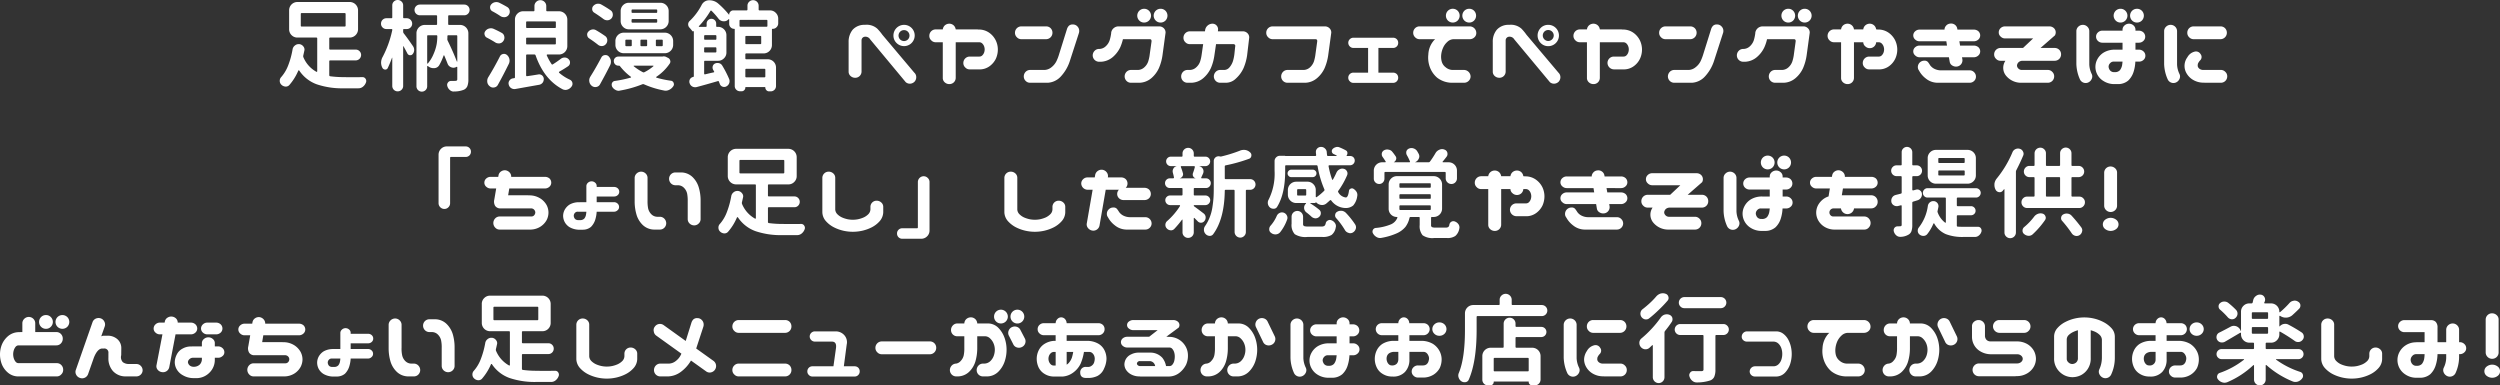 <svg xmlns="http://www.w3.org/2000/svg" width="612.97" height="94.5" viewBox="0 0 612.97 94.5">
  <rect x="0" y="0" width="612.97" height="94.5" fill="#333333" stroke="none"/>
  <defs>
    <style>
      .cls-1 {
        fill: #fff;
        fill-rule: evenodd;
      }
    </style>
  </defs>
  <path id="_03_txt_01.svg" data-name="03/txt_01.svg" class="cls-1" d="M2929.06,3109.12a0.209,0.209,0,0,1,.24.23v2.84a0.209,0.209,0,0,1-.24.23h-10.52a0.2,0.2,0,0,1-.23-0.23v-2.84a0.2,0.2,0,0,1,.23-0.23h10.52Zm2.72,11.6a1.332,1.332,0,0,0,1.32-1.33,1.254,1.254,0,0,0-.39-0.93,1.27,1.27,0,0,0-.93-0.39h-6.25a0.209,0.209,0,0,1-.24-0.23v-2.49a0.209,0.209,0,0,1,.24-0.23h4.78a2.049,2.049,0,0,0,2.04-2.04v-4.64a2.049,2.049,0,0,0-2.04-2.04h-12.82a2.031,2.031,0,0,0-2.04,2.04v4.64a1.994,1.994,0,0,0,.59,1.44,1.97,1.97,0,0,0,1.45.6h4.61a0.209,0.209,0,0,1,.24.23v8.04a0.152,0.152,0,0,1-.07.12,0.12,0.12,0,0,1-.14,0,7.252,7.252,0,0,1-3.17-3.54,0.69,0.69,0,0,1-.04-0.45c0.09-.4.18-0.79,0.25-1.14a1.244,1.244,0,0,0,.05-0.31,1.18,1.18,0,0,0-.28-0.77,1.409,1.409,0,0,0-.98-0.57h-0.17a1.378,1.378,0,0,0-.91.33,1.47,1.47,0,0,0-.59.99,20.122,20.122,0,0,1-1.05,3.84,9.526,9.526,0,0,1-1.74,2.93,1.311,1.311,0,0,0-.35.91,1.3,1.3,0,0,0,.42.97,1.607,1.607,0,0,0,.99.44h0.09a1.148,1.148,0,0,0,.87-0.4,13.159,13.159,0,0,0,2.18-3.51,0.09,0.09,0,0,1,.1-0.07,0.17,0.17,0,0,1,.13.04,8.727,8.727,0,0,0,4.29,3.38,19.32,19.32,0,0,0,6.61.98h3.61a1.692,1.692,0,0,0,1.12-.4,2.34,2.34,0,0,0,.73-1.03,0.91,0.91,0,0,0,.07-0.35,0.972,0.972,0,0,0-.16-0.54,0.869,0.869,0,0,0-.75-0.42h-0.03c-0.93.02-1.77,0.02-2.52,0.02s-1.37,0-1.91-.02a25.189,25.189,0,0,1-3.46-.21,0.264,0.264,0,0,1-.24-0.28v-3.38a0.209,0.209,0,0,1,.24-0.23h6.25Zm12.5-7.69a1.282,1.282,0,0,0,.95-0.39,1.254,1.254,0,0,0,.39-0.93,1.332,1.332,0,0,0-1.34-1.33h-0.66a0.2,0.2,0,0,1-.21-0.23v-2.93a1.242,1.242,0,0,0-.4-0.93,1.323,1.323,0,0,0-.94-0.38,1.306,1.306,0,0,0-.94.38,1.27,1.27,0,0,0-.39.93v2.93a0.206,0.206,0,0,1-.23.23h-1.22a1.315,1.315,0,0,0-1.31,1.33,1.245,1.245,0,0,0,.38.93,1.27,1.27,0,0,0,.93.39h1.29a0.146,0.146,0,0,1,.16.17,0.927,0.927,0,0,1-.05.32,25.081,25.081,0,0,1-2.29,6.31,2.943,2.943,0,0,0-.4,1.45,2.743,2.743,0,0,0,.3,1.22,0.794,0.794,0,0,0,.66.47h0.07a0.633,0.633,0,0,0,.61-0.4c0.36-.75.7-1.58,1.03-2.48,0-.02.01-0.03,0.04-0.03s0.03,0.02.03,0.05v6.87a1.315,1.315,0,0,0,1.33,1.33,1.323,1.323,0,0,0,.94-0.38,1.27,1.27,0,0,0,.4-0.95v-9.68a0.055,0.055,0,0,1,.04-0.06q0.03-.015.06,0.03,0.675,1.245.93,1.74a0.764,0.764,0,0,0,.59.44h0.12a0.689,0.689,0,0,0,.56-0.25,1.523,1.523,0,0,0,.4-1.06,1.609,1.609,0,0,0-.26-0.87c-0.91-1.32-1.67-2.39-2.3-3.18a0.736,0.736,0,0,1-.14-0.43v-0.42a0.186,0.186,0,0,1,.21-0.21h0.66Zm10.05,2.86a0.851,0.851,0,0,1-.09-0.44c0.02-.27.02-0.44,0.02-0.52v-0.14a0.212,0.212,0,0,1,.24-0.24h1.94a0.212,0.212,0,0,1,.24.24v6.19a0.045,0.045,0,0,1-.04.03,0.047,0.047,0,0,1-.06-0.01q-0.855-2.25-2.25-5.11h0Zm-2.78-1.34a0.209,0.209,0,0,1,.23.24v0.12a11.877,11.877,0,0,1-.15,1.79,10.6,10.6,0,0,1-.72,2.35,8.555,8.555,0,0,1-1.45,2.42,0.091,0.091,0,0,1-.11.02,0.085,0.085,0,0,1-.05-0.09v-6.61a0.205,0.205,0,0,1,.23-0.24h2.02Zm7.77-5.28a1.3,1.3,0,0,0,.38-0.93,1.314,1.314,0,0,0-1.31-1.31h-10.88a1.315,1.315,0,1,0,0,2.63h3.99a0.2,0.2,0,0,1,.23.23v1.9a0.2,0.2,0,0,1-.23.23h-2.79a2.049,2.049,0,0,0-2.04,2.04v13.01a1.314,1.314,0,0,0,1.31,1.31,1.3,1.3,0,0,0,.93-0.38,1.27,1.27,0,0,0,.39-0.93v-4.85a0.117,0.117,0,0,1,.07-0.11,0.22,0.22,0,0,1,.14-0.01,0.435,0.435,0,0,1,.04.07,2.109,2.109,0,0,0,1.32.45h0.18a1.48,1.48,0,0,0,1.22-.75,13.7,13.7,0,0,0,1.06-2.35,0.1,0.1,0,0,1,.16,0c0.3,0.71.56,1.36,0.8,1.97a1.461,1.461,0,0,0,.91.92,1.576,1.576,0,0,0,.54.11,1.523,1.523,0,0,0,.75-0.21,0.124,0.124,0,0,1,.13-0.01,0.115,0.115,0,0,1,.06.11v2.9a0.421,0.421,0,0,1-.11.33,0.557,0.557,0,0,1-.36.09,5.7,5.7,0,0,1-.7.03h-0.38a0.872,0.872,0,0,0-.75.4,0.969,0.969,0,0,0-.19.56,1.173,1.173,0,0,0,.05.3,1.875,1.875,0,0,0,.61.96,1.406,1.406,0,0,0,.96.38,0.106,0.106,0,0,0,.05-0.02,6.374,6.374,0,0,0,2.44-.43,1.708,1.708,0,0,0,.86-0.9,4.422,4.422,0,0,0,.24-1.65v-11.3a2.049,2.049,0,0,0-2.04-2.04h-2.67a0.205,0.205,0,0,1-.24-0.23v-1.9a0.205,0.205,0,0,1,.24-0.23h3.7A1.27,1.27,0,0,0,2959.32,3109.27Zm7.61-2.71a1.739,1.739,0,0,0-.66-0.14,2.007,2.007,0,0,0-.42.05,1.607,1.607,0,0,0-.92.61,1.082,1.082,0,0,0-.21.63,1.222,1.222,0,0,0,.03.26,1.042,1.042,0,0,0,.58.73,20.11,20.11,0,0,1,1.95,1.17,1.542,1.542,0,0,0,.86.25h0.19a1.315,1.315,0,0,0,.94-0.53,1.334,1.334,0,0,0,.28-0.82,1.942,1.942,0,0,0-.02-0.24,1.242,1.242,0,0,0-.59-0.89c-0.62-.37-1.3-0.73-2.01-1.08h0Zm-1.39,6.4a1.681,1.681,0,0,0-.63-0.12,1.9,1.9,0,0,0-.45.07,1.586,1.586,0,0,0-.91.64,0.981,0.981,0,0,0-.21.61,0.722,0.722,0,0,0,.05.28,1.007,1.007,0,0,0,.58.72c0.74,0.38,1.41.76,2.02,1.15a1.483,1.483,0,0,0,.82.24h0.23a1.349,1.349,0,0,0,.92-0.57,1.377,1.377,0,0,0,.28-0.82,1.407,1.407,0,0,0-.03-0.28,1.216,1.216,0,0,0-.6-0.89c-0.61-.34-1.3-0.69-2.07-1.03h0Zm-1.29,11.93a1.768,1.768,0,0,0-.23.87,2.661,2.661,0,0,0,.02.3,1.549,1.549,0,0,0,.64,1.03,1.223,1.223,0,0,0,.79.29,1.265,1.265,0,0,0,.28-0.03,1.211,1.211,0,0,0,.89-0.65q1.275-2.28,2.68-5.14a1.772,1.772,0,0,0,.18-0.77,1.809,1.809,0,0,0-.65-1.41,1.152,1.152,0,0,0-.71-0.26,0.969,0.969,0,0,0-.23.03,1.057,1.057,0,0,0-.77.58q-1.395,2.745-2.89,5.16h0Zm16.36-9.75a0.212,0.212,0,0,1,.24.24v1.19a0.205,0.205,0,0,1-.24.23h-6.82a0.2,0.2,0,0,1-.23-0.23v-1.19a0.209,0.209,0,0,1,.23-0.24h6.82Zm0.24-2.6a0.205,0.205,0,0,1-.24.23h-6.82a0.2,0.2,0,0,1-.23-0.23v-1.15a0.2,0.2,0,0,1,.23-0.23h6.82a0.205,0.205,0,0,1,.24.23v1.15Zm-0.73,9.14a0.208,0.208,0,0,1-.33-0.07,13.224,13.224,0,0,1-1.17-2.13,0.14,0.14,0,0,1,.02-0.14,0.162,0.162,0,0,1,.14-0.07h2.84a2.049,2.049,0,0,0,2.04-2.04v-6.52a2.049,2.049,0,0,0-2.04-2.04h-2.88a0.209,0.209,0,0,1-.24-0.23v-1.03a1.4,1.4,0,0,0-.42-1.03,1.449,1.449,0,0,0-2.06,0,1.4,1.4,0,0,0-.42,1.03v1.03a0.209,0.209,0,0,1-.24.23h-2.5a1.97,1.97,0,0,0-1.45.6,1.994,1.994,0,0,0-.59,1.44v14.16a0.2,0.2,0,0,1-.19.21c-0.1.01-.19,0.03-0.28,0.04a1.249,1.249,0,0,0-.87.52,1.151,1.151,0,0,0-.23.7,0.863,0.863,0,0,0,.04.28,1.384,1.384,0,0,0,.61.9,1.425,1.425,0,0,0,.78.23,1.948,1.948,0,0,0,.25-0.02q5.04-.9,5.82-1.03a1.41,1.41,0,0,0,.86-0.52,1.456,1.456,0,0,0,.28-0.87v-0.11a1.161,1.161,0,0,0-.44-0.82,1.087,1.087,0,0,0-.89-0.22c-1.06.18-1.99,0.32-2.79,0.43a0.14,0.14,0,0,1-.14-0.05,0.213,0.213,0,0,1-.07-0.16v-4.88a0.2,0.2,0,0,1,.23-0.23h1.78a0.3,0.3,0,0,1,.31.21q2.085,5.955,6.63,8.32a1.654,1.654,0,0,0,.7.16,1.557,1.557,0,0,0,.5-0.09,1.947,1.947,0,0,0,.98-0.73,1.066,1.066,0,0,0,.24-0.68,1.3,1.3,0,0,0-.03-0.26,1.071,1.071,0,0,0-.61-0.75,10.934,10.934,0,0,1-2.62-1.68,0.143,0.143,0,0,1-.06-0.15,0.2,0.2,0,0,1,.08-0.14c0.75-.42,1.47-0.86,2.16-1.33a1.061,1.061,0,0,0,.47-0.92,1.073,1.073,0,0,0-.33-0.79,1.261,1.261,0,0,0-.92-0.42h-0.11a1.392,1.392,0,0,0-.87.3c-0.64.48-1.3,0.94-1.97,1.36h0Zm19.53-12.61a0.209,0.209,0,0,1-.24-0.23v-0.38a0.205,0.205,0,0,1,.24-0.23h5.81a0.205,0.205,0,0,1,.24.23v0.38a0.209,0.209,0,0,1-.24.23h-5.81Zm0,2.39a0.209,0.209,0,0,1-.24-0.23v-0.4a0.212,0.212,0,0,1,.24-0.24h5.81a0.212,0.212,0,0,1,.24.24v0.4a0.209,0.209,0,0,1-.24.23h-5.81Zm-0.87-4.87a1.968,1.968,0,0,0-1.45.59,1.994,1.994,0,0,0-.59,1.44v2.44a1.978,1.978,0,0,0,.59,1.44,1.939,1.939,0,0,0,1.45.6h7.69a2.049,2.049,0,0,0,2.04-2.04v-2.44a1.964,1.964,0,0,0-.6-1.44,1.994,1.994,0,0,0-1.44-.59h-7.69Zm6.82,10.64a0.209,0.209,0,0,1-.23-0.24v-1.12a0.209,0.209,0,0,1,.23-0.24h1.22a0.212,0.212,0,0,1,.24.24v1.12a0.212,0.212,0,0,1-.24.24h-1.22Zm-3.77,0a0.212,0.212,0,0,1-.24-0.24v-1.12a0.212,0.212,0,0,1,.24-0.24H3003a0.205,0.205,0,0,1,.23.24v1.12a0.205,0.205,0,0,1-.23.24h-1.17Zm-3.7,0a0.212,0.212,0,0,1-.24-0.24v-1.12a0.212,0.212,0,0,1,.24-0.24h1.1a0.209,0.209,0,0,1,.23.24v1.12a0.209,0.209,0,0,1-.23.24h-1.1Zm-0.64-3.31a2.049,2.049,0,0,0-2.04,2.04v0.96a2.049,2.049,0,0,0,2.04,2.04h10.08a2.049,2.049,0,0,0,2.04-2.04v-0.96a2.049,2.049,0,0,0-2.04-2.04h-10.08Zm-5.51-6.91a1.494,1.494,0,0,0-.75-0.19c-0.09,0-.19.01-0.3,0.02a1.679,1.679,0,0,0-.91.54,1,1,0,0,0-.26.68v0.21a1.059,1.059,0,0,0,.51.75c0.86,0.55,1.61,1.07,2.25,1.55a1.48,1.48,0,0,0,.89.31h0.15a1.4,1.4,0,0,0,.93-0.47,1.384,1.384,0,0,0,.33-0.89,1.114,1.114,0,0,0-.02-0.17,1.18,1.18,0,0,0-.52-0.91c-0.65-.46-1.42-0.93-2.3-1.43h0Zm-1.24,6.33a1.426,1.426,0,0,0-.75-0.22,1.407,1.407,0,0,0-.28.03,1.579,1.579,0,0,0-.91.54,0.991,0.991,0,0,0-.28.7,0.468,0.468,0,0,0,.02.16,1.028,1.028,0,0,0,.49.78c0.8,0.53,1.5,1.04,2.11,1.52a1.392,1.392,0,0,0,.94.35h0.12a1.3,1.3,0,0,0,.93-0.49,1.345,1.345,0,0,0,.33-0.89v-0.16a1.245,1.245,0,0,0-.56-0.94q-0.99-.7-2.16-1.38h0Zm-1.45,11.39a1.718,1.718,0,0,0-.26.91,1.333,1.333,0,0,0,.03.28,1.609,1.609,0,0,0,.63,1.06,1.336,1.336,0,0,0,.79.28,1.709,1.709,0,0,0,.31-0.03,1.234,1.234,0,0,0,.89-0.65q1.41-2.535,2.48-4.69a1.773,1.773,0,0,0,.19-0.8c0-.12-0.01-0.25-0.02-0.37a2.066,2.066,0,0,0-.61-1.06,1.055,1.055,0,0,0-.7-0.25,0.974,0.974,0,0,0-.24.02,1.057,1.057,0,0,0-.77.56c-0.88,1.67-1.78,3.25-2.72,4.74h0Zm13.29-1.13a0.4,0.4,0,0,1-.42,0,12.437,12.437,0,0,1-2.21-1.45,0.052,0.052,0,0,1-.02-0.08,0.1,0.1,0,0,1,.09-0.06h4.69a0.073,0.073,0,0,1,.07.06,0.052,0.052,0,0,1-.02.08,10.853,10.853,0,0,1-2.18,1.45h0Zm4.38-3.82h-10.8a1.1,1.1,0,0,0-.78.32,1.026,1.026,0,0,0-.32.78,1.11,1.11,0,0,0,1.1,1.13h0.16a0.336,0.336,0,0,1,.24.11,13.541,13.541,0,0,0,2.67,2.61,0.092,0.092,0,0,1,.06.1,0.13,0.13,0,0,1-.09.11,29.1,29.1,0,0,1-3.91.82,0.84,0.84,0,0,0-.52.28,0.889,0.889,0,0,0-.23.61,1.437,1.437,0,0,0,.09.47,1.91,1.91,0,0,0,.82.82,1.543,1.543,0,0,0,.8.23,0.909,0.909,0,0,0,.31-0.05,27.233,27.233,0,0,0,5.48-1.54,0.512,0.512,0,0,1,.42,0,22.386,22.386,0,0,0,4.9,1.52,1.9,1.9,0,0,0,.4.05,1.986,1.986,0,0,0,.87-0.21,2.457,2.457,0,0,0,1-.87,0.855,0.855,0,0,0,.17-0.49,0.976,0.976,0,0,0-.07-0.33,0.762,0.762,0,0,0-.64-0.54,25.461,25.461,0,0,1-3.56-.75,0.106,0.106,0,0,1-.08-0.09,0.125,0.125,0,0,1,.03-0.12,12.023,12.023,0,0,0,3.31-3.28,0.944,0.944,0,0,0,.14-0.47,0.751,0.751,0,0,0-.05-0.26,0.925,0.925,0,0,0-.47-0.61l-0.49-.25a1.34,1.34,0,0,0-.61-0.15,1.134,1.134,0,0,0-.25.03,0.44,0.44,0,0,1-.1.02h0Zm25.25,4.85a0.212,0.212,0,0,1-.24.24h-4.43a0.209,0.209,0,0,1-.23-0.24v-1.61a0.209,0.209,0,0,1,.23-0.24h4.43a0.212,0.212,0,0,1,.24.24v1.61Zm0.51-12.4a0.205,0.205,0,0,1-.23.24h-6.38a0.209,0.209,0,0,1-.23-0.24v-1.21a0.209,0.209,0,0,1,.23-0.24h6.38a0.205,0.205,0,0,1,.23.24v1.21Zm-5.18,4.5a0.2,0.2,0,0,1-.23-0.23v-1.55a0.206,0.206,0,0,1,.23-0.23h3.43a0.206,0.206,0,0,1,.23.23v1.55a0.2,0.2,0,0,1-.23.23h-3.43Zm-7.33-1.31a0.212,0.212,0,0,1-.24.24h-2.53a0.209,0.209,0,0,1-.23-0.24v-0.65a0.209,0.209,0,0,1,.23-0.24h2.53a0.212,0.212,0,0,1,.24.24v0.65Zm-3,2.32a0.206,0.206,0,0,1,.23-0.23h2.53a0.209,0.209,0,0,1,.24.23v0.8a0.205,0.205,0,0,1-.24.23h-2.53a0.2,0.2,0,0,1-.23-0.23v-0.8Zm16.62-4.62a0.133,0.133,0,0,1,.16-0.14,1.277,1.277,0,0,0,.98-0.41,1.313,1.313,0,0,0,.4-0.97v-1.1a1.964,1.964,0,0,0-.6-1.44,1.932,1.932,0,0,0-1.44-.6h-2.53a0.206,0.206,0,0,1-.23-0.23v-0.92a1.365,1.365,0,0,0-2.33-.96,1.279,1.279,0,0,0-.41.96v0.92a0.209,0.209,0,0,1-.24.23h-3.23a0.954,0.954,0,0,0-.72.31,0.984,0.984,0,0,0-.29.7,0.047,0.047,0,0,1-.02.05,0.055,0.055,0,0,1-.05-0.03,20.8,20.8,0,0,0-2.58-2.67,3.27,3.27,0,0,0-2.27-.84,1.968,1.968,0,0,0-1.08.31,2.137,2.137,0,0,0-.77.86,14.617,14.617,0,0,1-2.91,3.89,1.1,1.1,0,0,0-.38.84,1.157,1.157,0,0,0,.36.85q0.345,0.39.63,0.75a0.217,0.217,0,0,0,.37.04h0.03v11.07a0.181,0.181,0,0,1-.14.18,1.193,1.193,0,0,0-.8.54,1.165,1.165,0,0,0-.16.59,1.342,1.342,0,0,0,.04.35l0.03,0.05a1.33,1.33,0,0,0,.65.82,1.413,1.413,0,0,0,.68.18,1.637,1.637,0,0,0,.38-0.04q2.2-.585,5.2-1.46a0.208,0.208,0,0,1,.28.15c0.06,0.17.13,0.33,0.19,0.49a1.124,1.124,0,0,0,.63.7,1.306,1.306,0,0,0,.47.09,1.011,1.011,0,0,0,.47-0.11,1.444,1.444,0,0,0,.73-0.75,1.457,1.457,0,0,0,.02-1.06,25.157,25.157,0,0,0-1.71-3.33,1.225,1.225,0,0,0-.78-0.58,1.568,1.568,0,0,0-.37-0.05,1.518,1.518,0,0,0-.59.12,1.062,1.062,0,0,0-.58.65,1.634,1.634,0,0,0-.05.36,1.206,1.206,0,0,0,.14.54l0.24,0.42c0.06,0.11.03,0.18-.1,0.21-0.92.2-1.62,0.37-2.11,0.49a0.183,0.183,0,0,1-.16-0.03,0.186,0.186,0,0,1-.07-0.16v-2.9a0.209,0.209,0,0,1,.23-0.24h3.19a1.964,1.964,0,0,0,1.44-.6,1.932,1.932,0,0,0,.6-1.44v-4.24a2.049,2.049,0,0,0-2.04-2.04h-0.28a0.165,0.165,0,0,1-.19-0.19v-0.6a1.139,1.139,0,0,0-.34-0.84,1.156,1.156,0,0,0-.83-0.34,1.161,1.161,0,0,0-1.17,1.18v0.6a0.169,0.169,0,0,1-.19.19h-1.64a0.094,0.094,0,0,1-.08-0.06,0.067,0.067,0,0,1,.01-0.1,20.593,20.593,0,0,0,2.81-3.71,0.177,0.177,0,0,1,.31-0.04,19.035,19.035,0,0,1,1.68,1.9,1.626,1.626,0,0,0,1.22.65h0.12a1.428,1.428,0,0,0,1.12-.49,0.119,0.119,0,0,1,.11-0.03,0.065,0.065,0,0,1,.06.08v1.05a1.192,1.192,0,0,0,.36.88,1.179,1.179,0,0,0,.86.36,0.127,0.127,0,0,1,.14.14V3127a1.238,1.238,0,0,0,.38.91,1.3,1.3,0,0,0,.93.38h0.35a0.9,0.9,0,0,0,.67-0.27,0.885,0.885,0,0,0,.27-0.64q0-.12.09-0.12h4.69a0.106,0.106,0,0,1,.12.12,0.925,0.925,0,0,0,.27.65,0.876,0.876,0,0,0,.67.28h0.37a1.3,1.3,0,0,0,1.31-1.31v-4.52a2.031,2.031,0,0,0-2.04-2.04h-5.25a0.209,0.209,0,0,1-.23-0.24v-0.96a0.206,0.206,0,0,1,.23-0.23h4.25a2.049,2.049,0,0,0,2.04-2.04h0v-3.85Zm32.79,12.92a1.548,1.548,0,0,0,1.11.39,1.65,1.65,0,0,0,1.05-.48,1.582,1.582,0,0,0,.43-1.14,1.434,1.434,0,0,0-.48-1.09l-7.82-9.28a12.7,12.7,0,0,0-1.25-1.5,3.9,3.9,0,0,0-3.02-.94,3.849,3.849,0,0,0-2.99,1.17,4.613,4.613,0,0,0-1.02,3.03v7.26a1.4,1.4,0,0,0,.48,1.09,1.636,1.636,0,0,0,1.14.43,1.526,1.526,0,0,0,1.55-1.52v-7.69a0.884,0.884,0,0,1,.84-0.86,1.354,1.354,0,0,1,1.27.65Zm-2.23-9.58a2.607,2.607,0,1,0-.77-1.86A2.5,2.5,0,0,0,3064.39,3116.46Zm0.9-2.8a1.344,1.344,0,0,1,1.9,1.9A1.344,1.344,0,1,1,3065.29,3113.66Zm7.6,2.14a1.451,1.451,0,0,0,1.1.47h1.73v8.74a1.4,1.4,0,0,0,.48,1.09,1.636,1.636,0,0,0,1.14.43,1.532,1.532,0,0,0,1.55-1.52v-8.74h5.79a1.062,1.062,0,0,1,.73.31,1.9,1.9,0,0,1,.44.68,2.311,2.311,0,0,1,.14.76,2.391,2.391,0,0,1-.14.79,1.9,1.9,0,0,1-.44.68,1,1,0,0,1-.73.29h-2.35a1.571,1.571,0,0,0-1.57,1.57,1.451,1.451,0,0,0,.47,1.1,1.431,1.431,0,0,0,1.1.47h2.2a4.11,4.11,0,0,0,2.71-.81,4.9,4.9,0,0,0,1.53-1.88,5.527,5.527,0,0,0,.45-2.18,5.142,5.142,0,0,0-.47-2.14,4.967,4.967,0,0,0-1.52-1.88,4.386,4.386,0,0,0-2.7-.88h-0.14a1.265,1.265,0,0,0-.28-0.03h-5.22a1.681,1.681,0,0,0-.47-0.96,1.59,1.59,0,0,0-1.08-.44,1.649,1.649,0,0,0-1.13.42,1.591,1.591,0,0,0-.49.98h-1.73a1.554,1.554,0,0,0-1.57,1.58,1.446,1.446,0,0,0,.47,1.1h0Zm21-.75a1.466,1.466,0,0,0,1.1.47h6.05a1.571,1.571,0,0,0,1.57-1.57,1.57,1.57,0,0,0-.45-1.13,1.538,1.538,0,0,0-1.12-.44h-6.05a1.554,1.554,0,0,0-1.57,1.57,1.482,1.482,0,0,0,.47,1.1h0Zm15.28-1.55a1.547,1.547,0,0,0-.45-1.12,1.455,1.455,0,0,0-1.09-.47,1.341,1.341,0,0,0-.98.31,2.032,2.032,0,0,0-.48.81l-1.92,6.14a10.855,10.855,0,0,1-.68,1.77,4.336,4.336,0,0,1-1.18,1.44,2.919,2.919,0,0,1-1.68.68h-3.61a1.521,1.521,0,0,0-1.09.49,1.612,1.612,0,0,0-.43,1.13,1.523,1.523,0,0,0,.46,1.07,1.473,1.473,0,0,0,1.06.45h4.41a4.717,4.717,0,0,0,3.07-1.45,10.188,10.188,0,0,0,2.34-4.03l2.16-6.66a1.686,1.686,0,0,0,.09-0.56h0Zm8.47-.7a1.746,1.746,0,0,0-.63,1.1v0.12a10.033,10.033,0,0,1-.38,1.77,3.435,3.435,0,0,1-.93,1.44,2.366,2.366,0,0,1-1.55.68h-0.14a1.467,1.467,0,0,0-1.09.49,1.6,1.6,0,0,0-.44,1.12,1.572,1.572,0,0,0,1.53,1.53h0.51a4.789,4.789,0,0,0,2.85-1.12,7.288,7.288,0,0,0,1.89-2.49,11.989,11.989,0,0,0,.63-1.92h6.61c0.31,0.01.44,0.21,0.4,0.58l-0.43,3.07a9.222,9.222,0,0,1-.37,1.77,3.316,3.316,0,0,1-.93,1.44,2.37,2.37,0,0,1-1.56.68h-1.78a1.539,1.539,0,0,0-1.09.49,1.612,1.612,0,0,0-.43,1.13,1.566,1.566,0,0,0,.46,1.07,1.49,1.49,0,0,0,1.06.45h2.16a4.717,4.717,0,0,0,2.85-1.11,7.085,7.085,0,0,0,1.88-2.5,12.053,12.053,0,0,0,.87-3.14l0.75-5.5a1.458,1.458,0,0,0-.44-1.13,1.578,1.578,0,0,0-1.13-.44h-9.96a1.788,1.788,0,0,0-1.17.42h0Zm6.26-1.85a1.63,1.63,0,0,0,1.19.49,1.69,1.69,0,1,0,0-3.38A1.69,1.69,0,0,0,3123.9,3110.95Zm4.03,0a1.646,1.646,0,0,0,1.19.49,1.669,1.669,0,0,0,1.2-.49,1.714,1.714,0,0,0,0-2.4,1.669,1.669,0,0,0-1.2-.49A1.69,1.69,0,0,0,3127.93,3110.95Zm7.27,5.32a1.442,1.442,0,0,0,1.1.46h3.26l-0.35,2.44a10.033,10.033,0,0,1-.38,1.77,3.316,3.316,0,0,1-.93,1.44,2.366,2.366,0,0,1-1.55.68h-0.66a1.521,1.521,0,0,0-1.09.49,1.612,1.612,0,0,0-.43,1.13,1.537,1.537,0,0,0,1.52,1.52h1.03a4.717,4.717,0,0,0,2.85-1.11,7.231,7.231,0,0,0,1.89-2.5,12.04,12.04,0,0,0,.86-3.14l0.4-2.72h4.29a0.434,0.434,0,0,1,.4.59l-0.19,1.85a10.05,10.05,0,0,1-.37,1.77,4.4,4.4,0,0,1-.81,1.45,1.7,1.7,0,0,1-1.26.67h-1.07a1.5,1.5,0,0,0-1.09.49,1.621,1.621,0,0,0-.44,1.13,1.566,1.566,0,0,0,.46,1.07,1.5,1.5,0,0,0,1.07.45h1.45a3.5,3.5,0,0,0,2.45-1.05,7.776,7.776,0,0,0,1.86-2.56,12.457,12.457,0,0,0,.87-3.14l0.51-4.29a1.416,1.416,0,0,0-.44-1.12,1.57,1.57,0,0,0-1.13-.45h-6.11l0.04-.35a1.366,1.366,0,0,0-.34-1.06,1.328,1.328,0,0,0-1.02-.46,1.783,1.783,0,0,0-1.17.43,1.816,1.816,0,0,0-.63,1.09l-0.05.35h-3.7a1.571,1.571,0,0,0-1.57,1.57,1.452,1.452,0,0,0,.47,1.11h0Zm20.3-1.22a1.466,1.466,0,0,0,1.1.47h10.52c0.32,0.01.45,0.21,0.4,0.58l-0.42,3.07a10.05,10.05,0,0,1-.37,1.77,3.507,3.507,0,0,1-.93,1.44,2.412,2.412,0,0,1-1.56.68h-4.03a1.521,1.521,0,0,0-1.09.49,1.612,1.612,0,0,0-.43,1.13,1.537,1.537,0,0,0,1.52,1.52h4.41a4.665,4.665,0,0,0,2.84-1.11,6.994,6.994,0,0,0,1.89-2.5,12.457,12.457,0,0,0,.87-3.14l0.75-5.5a1.434,1.434,0,0,0-.45-1.13,1.554,1.554,0,0,0-1.12-.44h-12.8a1.554,1.554,0,0,0-1.57,1.57,1.482,1.482,0,0,0,.47,1.1h0Zm20.02,10.8a1.163,1.163,0,0,0,.89.38h9.7a1.247,1.247,0,0,0,1.27-1.27,1.281,1.281,0,0,0-.35-0.89,1.318,1.318,0,0,0-.92-0.35h-3.58v-6.05h3.58a1.26,1.26,0,0,0,.91-0.36,1.208,1.208,0,0,0,.36-0.88,1.216,1.216,0,0,0-1.27-1.27h-9.7a1.229,1.229,0,0,0-.9.37,1.192,1.192,0,0,0-.37.9,1.281,1.281,0,0,0,1.27,1.24H3180v6.05h-3.59a1.221,1.221,0,0,0-.9.36,1.179,1.179,0,0,0-.37.88,1.163,1.163,0,0,0,.38.89h0Zm24.05-14.9a1.7,1.7,0,0,0,2.39,0,1.714,1.714,0,0,0,0-2.4,1.7,1.7,0,0,0-2.39,0A1.714,1.714,0,0,0,3199.57,3110.95Zm4.03,0a1.669,1.669,0,0,0,1.2.49,1.646,1.646,0,0,0,1.19-.49,1.714,1.714,0,0,0,0-2.4,1.646,1.646,0,0,0-1.19-.49,1.669,1.669,0,0,0-1.2.49A1.714,1.714,0,0,0,3203.6,3110.95Zm-12.07,4.1a1.482,1.482,0,0,0,1.1.47h3.82a1.844,1.844,0,0,0-.25.23,5.58,5.58,0,0,0-1.43,3.54,6.745,6.745,0,0,0,.35,3.02,6.247,6.247,0,0,0,1.8,2.64,6.013,6.013,0,0,0,3.89,1.25h2.7a1.571,1.571,0,0,0,1.12-.43,1.493,1.493,0,0,0,.5-1.09,1.639,1.639,0,0,0-1.62-1.62h-2.86a2.723,2.723,0,0,1-1.65-.67,2.6,2.6,0,0,1-.96-1.44,4.63,4.63,0,0,1-.11-1.66,5.482,5.482,0,0,1,.45-1.65,4.115,4.115,0,0,1,1.03-1.44,2.275,2.275,0,0,1,1.54-.68h3.96a1.645,1.645,0,0,0,1.14-.44,1.4,1.4,0,0,0,.48-1.09,1.611,1.611,0,0,0-1.62-1.61h-12.28a1.524,1.524,0,0,0-1.11.45,1.556,1.556,0,0,0-.46,1.12,1.482,1.482,0,0,0,.47,1.1h0Zm33.03,10.99a1.525,1.525,0,0,0,1.1.39,1.652,1.652,0,0,0,1.06-.48,1.625,1.625,0,0,0,.43-1.14,1.507,1.507,0,0,0-.48-1.09l-7.83-9.28a12.389,12.389,0,0,0-1.24-1.5,3.912,3.912,0,0,0-3.02-.94,3.834,3.834,0,0,0-2.99,1.17,4.508,4.508,0,0,0-1.02,3.03v7.26a1.4,1.4,0,0,0,.48,1.09,1.629,1.629,0,0,0,1.13.43,1.52,1.52,0,0,0,1.55-1.52v-7.69a0.9,0.9,0,0,1,.85-0.86,1.33,1.33,0,0,1,1.26.65Zm-2.24-9.58a2.536,2.536,0,0,0,1.86.77,2.615,2.615,0,0,0,0-5.23,2.527,2.527,0,0,0-1.86.76A2.632,2.632,0,0,0,3222.32,3116.46Zm0.9-2.8a1.337,1.337,0,0,1,.96-0.39,1.349,1.349,0,0,1,1.34,1.33,1.366,1.366,0,0,1-1.34,1.36A1.351,1.351,0,0,1,3223.22,3113.66Zm7.6,2.14a1.482,1.482,0,0,0,1.1.47h1.74v8.74a1.4,1.4,0,0,0,.48,1.09,1.636,1.636,0,0,0,1.14.43,1.524,1.524,0,0,0,1.54-1.52v-8.74h5.79a1.086,1.086,0,0,1,.74.31,1.873,1.873,0,0,1,.43.68,2.079,2.079,0,0,1,.14.76,2.16,2.16,0,0,1-.14.79,1.873,1.873,0,0,1-.43.68,1.026,1.026,0,0,1-.74.29h-2.34a1.554,1.554,0,0,0-1.57,1.57,1.606,1.606,0,0,0,1.57,1.57h2.2a4.127,4.127,0,0,0,2.71-.81,4.785,4.785,0,0,0,1.52-1.88,5.369,5.369,0,0,0,.46-2.18,5.3,5.3,0,0,0-.47-2.14,4.967,4.967,0,0,0-1.52-1.88,4.43,4.43,0,0,0-2.7-.88h-0.14a1.333,1.333,0,0,0-.28-0.03h-5.23a1.567,1.567,0,0,0-.47-0.96,1.547,1.547,0,0,0-1.07-.44,1.631,1.631,0,0,0-1.13.42,1.591,1.591,0,0,0-.49.98h-1.74a1.571,1.571,0,0,0-1.57,1.58,1.482,1.482,0,0,0,.47,1.1h0Zm21.01-.75a1.451,1.451,0,0,0,1.1.47h6.05a1.571,1.571,0,0,0,1.57-1.57,1.57,1.57,0,0,0-.45-1.13,1.554,1.554,0,0,0-1.12-.44h-6.05a1.554,1.554,0,0,0-1.57,1.57,1.446,1.446,0,0,0,.47,1.1h0Zm15.28-1.55a1.517,1.517,0,0,0-.46-1.12,1.44,1.44,0,0,0-1.09-.47,1.315,1.315,0,0,0-.97.31,2.032,2.032,0,0,0-.48.81l-1.92,6.14a11.852,11.852,0,0,1-.68,1.77,4.25,4.25,0,0,1-1.19,1.44,2.866,2.866,0,0,1-1.67.68h-3.61a1.521,1.521,0,0,0-1.09.49,1.621,1.621,0,0,0-.44,1.13,1.566,1.566,0,0,0,.46,1.07,1.514,1.514,0,0,0,1.07.45h4.4a4.7,4.7,0,0,0,3.07-1.45,10.315,10.315,0,0,0,2.35-4.03l2.15-6.66a1.467,1.467,0,0,0,.1-0.56h0Zm8.46-.7a1.841,1.841,0,0,0-.63,1.1v0.12a10.05,10.05,0,0,1-.37,1.77,3.535,3.535,0,0,1-.93,1.44,2.391,2.391,0,0,1-1.56.68h-0.14a1.483,1.483,0,0,0-1.09.49,1.588,1.588,0,0,0-.43,1.12,1.538,1.538,0,0,0,.45,1.07,1.566,1.566,0,0,0,1.07.46h0.52a4.736,4.736,0,0,0,2.84-1.12,7.046,7.046,0,0,0,1.89-2.49,10.279,10.279,0,0,0,.63-1.92h6.61c0.32,0.01.45,0.21,0.4,0.58l-0.42,3.07a9.211,9.211,0,0,1-.38,1.77,3.385,3.385,0,0,1-.92,1.44,2.412,2.412,0,0,1-1.56.68h-1.78a1.521,1.521,0,0,0-1.09.49,1.612,1.612,0,0,0-.43,1.13,1.537,1.537,0,0,0,1.52,1.52h2.16a4.665,4.665,0,0,0,2.84-1.11,6.994,6.994,0,0,0,1.89-2.5,12.457,12.457,0,0,0,.87-3.14l0.75-5.5a1.434,1.434,0,0,0-.45-1.13,1.554,1.554,0,0,0-1.12-.44h-9.96a1.834,1.834,0,0,0-1.18.42h0Zm6.26-1.85a1.669,1.669,0,0,0,1.2.49,1.646,1.646,0,0,0,1.19-.49,1.714,1.714,0,0,0,0-2.4,1.646,1.646,0,0,0-1.19-.49,1.669,1.669,0,0,0-1.2.49A1.714,1.714,0,0,0,3281.83,3110.95Zm4.03,0a1.669,1.669,0,0,0,1.2.49,1.69,1.69,0,0,0,0-3.38,1.669,1.669,0,0,0-1.2.49A1.714,1.714,0,0,0,3285.86,3110.95Zm7.27,4.85a1.482,1.482,0,0,0,1.1.47h1.74v8.74a1.4,1.4,0,0,0,.48,1.09,1.636,1.636,0,0,0,1.14.43,1.524,1.524,0,0,0,1.54-1.52v-8.74h2.28a1.311,1.311,0,0,0,.49,1,1.564,1.564,0,0,0,1.12.45,1.54,1.54,0,0,0,1.55-1.45h0.63a1.067,1.067,0,0,1,.74.31,1.9,1.9,0,0,1,.44.68,2.311,2.311,0,0,1,.14.76,2.391,2.391,0,0,1-.14.79,1.9,1.9,0,0,1-.44.68,1.01,1.01,0,0,1-.74.29h-2.34a1.571,1.571,0,0,0-1.57,1.57,1.451,1.451,0,0,0,.47,1.1,1.417,1.417,0,0,0,1.1.47h2.2a4.11,4.11,0,0,0,2.71-.81,4.785,4.785,0,0,0,1.52-1.88,5.369,5.369,0,0,0,.46-2.18,5.3,5.3,0,0,0-.47-2.14,4.967,4.967,0,0,0-1.52-1.88,4.386,4.386,0,0,0-2.7-.88h-0.14a1.333,1.333,0,0,0-.28-0.03h-0.07a1.622,1.622,0,0,0-.47-0.96,1.572,1.572,0,0,0-1.08-.44,1.624,1.624,0,0,0-1.12.42,1.542,1.542,0,0,0-.49.98h-2.28a1.567,1.567,0,0,0-.47-0.96,1.547,1.547,0,0,0-1.07-.44,1.631,1.631,0,0,0-1.13.42,1.591,1.591,0,0,0-.49.98h-1.74a1.571,1.571,0,0,0-1.57,1.58,1.482,1.482,0,0,0,.47,1.1h0Zm21.01-.19a1.525,1.525,0,0,0,1.1.42h6.54l0.16,1.06h-6.7a1.558,1.558,0,0,0-1.11.41,1.291,1.291,0,0,0-.46,1.02,1.25,1.25,0,0,0,.47.98,1.47,1.47,0,0,0,1.1.45h7.17l0.19,1.07a1.287,1.287,0,0,0,.63.95,1.724,1.724,0,0,0,1.2.25,1.547,1.547,0,0,0,1.29-1.71l-0.1-.56h2.89a1.608,1.608,0,0,0,1.11-.43,1.327,1.327,0,0,0,.46-1,1.386,1.386,0,0,0-.45-1.04,1.7,1.7,0,0,0-1.12-.39h-3.36l-0.18-1.06h3.54a1.6,1.6,0,0,0,1.11-.42,1.348,1.348,0,0,0,.46-1.01,1.412,1.412,0,0,0-.45-1.03,1.655,1.655,0,0,0-1.12-.4h-4.01l-0.05-.28a1.467,1.467,0,0,0-.62-0.94,1.522,1.522,0,0,0-1.14-.25,1.479,1.479,0,0,0-1.03.58,1.365,1.365,0,0,0-.33.89h-6.09a1.565,1.565,0,0,0-1.11.42,1.329,1.329,0,0,0,.01,2.02h0Zm1.12,7.92a6.062,6.062,0,0,0,1.5,1.64,4.59,4.59,0,0,0,2.79,1.03h7.97a1.547,1.547,0,0,0,1.07-.44,1.44,1.44,0,0,0,.45-1.03,1.5,1.5,0,0,0-.43-1.09,1.474,1.474,0,0,0-1.09-.48h-7.17a3.691,3.691,0,0,1-1.55-.4,2.9,2.9,0,0,1-1.01-.87,6.163,6.163,0,0,0-.53-0.78,1.116,1.116,0,0,0-.92-0.32,1.571,1.571,0,0,0-1.55,1.55,1.688,1.688,0,0,0,.1.56Zm18.71-3.19a1.431,1.431,0,0,0,1.1.47h1.2a3.043,3.043,0,0,0,.22,3.75,4.737,4.737,0,0,0,3.74,1.64h6.42a1.554,1.554,0,0,0,1.57-1.57,1.482,1.482,0,0,0-.47-1.1,1.466,1.466,0,0,0-1.1-.47h-6.23a1.217,1.217,0,0,1-.74-0.16,1.319,1.319,0,0,1-.44-0.44,1.022,1.022,0,0,1-.14-0.5,1.259,1.259,0,0,1,.14-0.46,1.286,1.286,0,0,1,.45-0.48,1.535,1.535,0,0,1,.73-0.21h7.92a1.554,1.554,0,0,0,1.57-1.57,1.538,1.538,0,0,0-1.57-1.57h-3.47l3.54-3.09a1.5,1.5,0,0,0,.19-0.73,1.423,1.423,0,0,0-.45-1.05,1.624,1.624,0,0,0-1.12-.42H3336.2a1.571,1.571,0,0,0-1.12.43,1.4,1.4,0,0,0-.45,1.04,1.3,1.3,0,0,0,.47,1.03,1.47,1.47,0,0,0,1.1.45h6.86l-2.48,2.34h-5.51a1.571,1.571,0,0,0-1.57,1.57,1.451,1.451,0,0,0,.47,1.1h0Zm29.33-9.39a1.63,1.63,0,0,0,1.19.49,1.69,1.69,0,1,0,0-3.38A1.69,1.69,0,0,0,3363.3,3110.95Zm4.03,0a1.646,1.646,0,0,0,1.19.49,1.669,1.669,0,0,0,1.2-.49,1.714,1.714,0,0,0,0-2.4,1.669,1.669,0,0,0-1.2-.49A1.69,1.69,0,0,0,3367.33,3110.95Zm-1.85,1.19a1.365,1.365,0,0,0-.5.98v0.31h-4.92a1.531,1.531,0,0,0-1.11.43,1.381,1.381,0,0,0-.46,1.05,1.422,1.422,0,0,0,.47,1.05,1.541,1.541,0,0,0,1.1.42h4.92v1.71h-1.82a5.2,5.2,0,0,0-2.84.73,4.334,4.334,0,0,0-1.52,1.63,3.962,3.962,0,0,0-.47,1.84,4.045,4.045,0,0,0,1.99,3.49,4.923,4.923,0,0,0,2.55.75h1.04a3.827,3.827,0,0,0,2.47-.87,5.065,5.065,0,0,0,1.3-2.11,9.344,9.344,0,0,0,.44-2.53h0.89a1.565,1.565,0,0,0,1.11-.42,1.283,1.283,0,0,0,.46-1.03,1.386,1.386,0,0,0-.45-1.04,1.58,1.58,0,0,0-1.12-.44h-0.86v-1.71h0.82a1.548,1.548,0,0,0,1.11-.43,1.375,1.375,0,0,0,.46-1.04,1.445,1.445,0,0,0-.45-1.06,1.624,1.624,0,0,0-1.12-.42h-0.82v-0.31a1.383,1.383,0,0,0-.47-0.97,1.629,1.629,0,0,0-1.08-.43A1.607,1.607,0,0,0,3365.48,3112.14Zm-11.35.32a1.51,1.51,0,0,0-.47,1.06v8.11a9.837,9.837,0,0,0,.87,3.73,1.545,1.545,0,0,0,2.04.77,1.7,1.7,0,0,0,.85-0.86,1.392,1.392,0,0,0,.02-1.18,5.842,5.842,0,0,1-.61-2.36v-8.21a1.51,1.51,0,0,0-.5-1.09,1.571,1.571,0,0,0-1.12-.43A1.61,1.61,0,0,0,3354.13,3112.46Zm8.98,11.14h-0.24a1.293,1.293,0,0,1-.73-0.23,1.315,1.315,0,0,1-.44-0.55,1.659,1.659,0,0,1-.14-0.53,1.3,1.3,0,0,1,.14-0.58,1.658,1.658,0,0,1,.44-0.49,1.088,1.088,0,0,1,.73-0.2h2.11c-0.03.35-.07,0.65-0.11,0.92a3.011,3.011,0,0,1-.52,1.17,1.593,1.593,0,0,1-1.24.49h0Zm12.54-11.14a1.51,1.51,0,0,0-.47,1.06v8.11a9.837,9.837,0,0,0,.87,3.73,1.545,1.545,0,0,0,2.04.77,1.66,1.66,0,0,0,.85-0.86,1.392,1.392,0,0,0,.02-1.18,5.842,5.842,0,0,1-.61-2.36v-8.21a1.539,1.539,0,0,0-.49-1.09A1.594,1.594,0,0,0,3375.65,3112.46Zm14.53,11.07a1.451,1.451,0,0,0-1.1-.47h-4.36a1.53,1.53,0,0,1-.74-0.2,1.2,1.2,0,0,1-.43-0.4,0.849,0.849,0,0,1-.14-0.45,2.5,2.5,0,0,1,.05-0.47,2.741,2.741,0,0,1,.61-0.89,1.145,1.145,0,0,0,.04-1.48,1.287,1.287,0,0,0-1.52-.58,2.776,2.776,0,0,0-1.71,1.36,3.557,3.557,0,0,0-.24,3.87,4.395,4.395,0,0,0,1.53,1.61,5,5,0,0,0,2.69.75H3385a1.368,1.368,0,0,0,.28.02h3.8a1.554,1.554,0,0,0,1.57-1.57,1.446,1.446,0,0,0-.47-1.1h0Zm-8.86-8.48a1.488,1.488,0,0,0,1.11.47h6.56a1.571,1.571,0,0,0,1.57-1.57,1.57,1.57,0,0,0-.45-1.13,1.538,1.538,0,0,0-1.12-.44h-6.56a1.538,1.538,0,0,0-1.57,1.57,1.473,1.473,0,0,0,.46,1.1h0Zm-428.81,41.67a1.382,1.382,0,0,0,1.01.42,1.323,1.323,0,0,0,.99-0.42,1.373,1.373,0,0,0,.41-1.01v-11.09a0.209,0.209,0,0,1,.24-0.23h3.58a1.264,1.264,0,0,0,1.29-1.29,1.229,1.229,0,0,0-.37-0.91,1.261,1.261,0,0,0-.92-0.38h-4.61a1.97,1.97,0,0,0-1.45.6,1.994,1.994,0,0,0-.59,1.44v11.86A1.382,1.382,0,0,0,2952.51,3156.72Zm11.28-5.02a1.525,1.525,0,0,0,1.1.42h1.33l-0.46,2.7a2.1,2.1,0,0,0,.19,1.55,1.492,1.492,0,0,0,1.38.63h7.47a1.11,1.11,0,0,1,.58.19,1.141,1.141,0,0,1,.32.38,1.008,1.008,0,0,1,.11.41,1.09,1.09,0,0,1-.43.85,0.948,0.948,0,0,1-.58.16h-7.71a1.488,1.488,0,0,0-1.11.47,1.618,1.618,0,0,0,.01,2.27,1.431,1.431,0,0,0,1.1.47h7.27a4.718,4.718,0,0,0,2.7-.71,4.488,4.488,0,0,0,1.53-1.62,4.061,4.061,0,0,0,.45-1.84,3.979,3.979,0,0,0-.46-1.84,4.575,4.575,0,0,0-1.53-1.62,5,5,0,0,0-2.69-.76h-0.14a2.825,2.825,0,0,0-.29-0.02h-4.78l0.28-1.67h8.72a1.607,1.607,0,0,0,1.12-.42,1.317,1.317,0,0,0,.45-1,1.407,1.407,0,0,0-.44-1.04,1.706,1.706,0,0,0-1.13-.39h-8.25a1.455,1.455,0,0,0-.32-0.99,1.689,1.689,0,0,0-1.04-.61,1.594,1.594,0,0,0-1.13.28,1.43,1.43,0,0,0-.62.94l-0.07.38h-1.83a1.607,1.607,0,0,0-1.12.42,1.323,1.323,0,0,0-.45,1.01,1.272,1.272,0,0,0,.47,1h0Zm24.94-.99a1.126,1.126,0,0,0-.4.78v3.99h-1.45c-0.08,0-.28,0-0.61.02h0.49a4.626,4.626,0,0,0-2.53.56,3.562,3.562,0,0,0-1.22,1.3,3.249,3.249,0,0,0-.38,1.47,3.414,3.414,0,0,0,.37,1.49,3.357,3.357,0,0,0,1.23,1.3,4.891,4.891,0,0,0,2.08.61h1.18a3.074,3.074,0,0,0,1.97-.69,4.372,4.372,0,0,0,1.03-1.7,8.333,8.333,0,0,0,.37-2.02h4.22a1.213,1.213,0,0,0,.89-0.35,1.006,1.006,0,0,0,.38-0.82,1.092,1.092,0,0,0-.37-0.83,1.246,1.246,0,0,0-.9-0.34h-4.22v-1.39h4.27a1.271,1.271,0,0,0,.89-0.34,1.059,1.059,0,0,0,.37-0.83,1.094,1.094,0,0,0-.37-0.84,1.309,1.309,0,0,0-.89-0.33h-4.27v-0.26a1.02,1.02,0,0,0-.36-0.77,1.3,1.3,0,0,0-.86-0.35A1.286,1.286,0,0,0,2988.73,3150.71Zm-1.9,9.17h-0.56a1.175,1.175,0,0,1-.59-0.18,0.967,0.967,0,0,1-.34-0.45,1.338,1.338,0,0,1-.1-0.42,1.061,1.061,0,0,1,.1-0.46,1.156,1.156,0,0,1,.34-0.4,0.873,0.873,0,0,1,.59-0.15h2.06a6.933,6.933,0,0,1-.09.73,2.1,2.1,0,0,1-.4.93,1.338,1.338,0,0,1-1.01.4h0Zm13.81-11.42a1.51,1.51,0,0,0-.47,1.06v5.93a11.4,11.4,0,0,0,.47,3.14,5.786,5.786,0,0,0,1.53,2.5,4.135,4.135,0,0,0,2.71,1.11h1.5a1.514,1.514,0,0,0,1.07-.45,1.566,1.566,0,0,0,.46-1.07,1.621,1.621,0,0,0-.44-1.13,1.521,1.521,0,0,0-1.09-.49h-0.7a2.083,2.083,0,0,1-1.48-.68,2.932,2.932,0,0,1-.74-1.44,8.98,8.98,0,0,1-.13-1.77v-5.65a1.463,1.463,0,0,0-.49-1.09,1.588,1.588,0,0,0-1.12-.43A1.61,1.61,0,0,0,3000.64,3148.46Zm15.23,12.25a1.453,1.453,0,0,0,.47-1.06v-4.71a11.032,11.032,0,0,0-.47-3.14,5.786,5.786,0,0,0-1.53-2.5,4.093,4.093,0,0,0-2.71-1.11h-1.5a1.555,1.555,0,0,0-1.52,1.52,1.612,1.612,0,0,0,.43,1.13,1.521,1.521,0,0,0,1.09.49h0.7a2.083,2.083,0,0,1,1.48.68,2.852,2.852,0,0,1,.74,1.44,8.98,8.98,0,0,1,.13,1.77v4.43a1.483,1.483,0,0,0,.49,1.09,1.6,1.6,0,0,0,1.13.43A1.523,1.523,0,0,0,3015.87,3160.71Zm20.75-15.59a0.209,0.209,0,0,1,.24.23v2.84a0.209,0.209,0,0,1-.24.23H3026.1a0.209,0.209,0,0,1-.24-0.23v-2.84a0.209,0.209,0,0,1,.24-0.23h10.52Zm2.72,11.6a1.27,1.27,0,0,0,.93-0.39,1.306,1.306,0,0,0,.38-0.94,1.283,1.283,0,0,0-.38-0.93,1.27,1.27,0,0,0-.93-0.39h-6.26a0.206,0.206,0,0,1-.23-0.23v-2.49a0.206,0.206,0,0,1,.23-0.23h4.78a1.932,1.932,0,0,0,1.44-.6,1.964,1.964,0,0,0,.6-1.44v-4.64a2.049,2.049,0,0,0-2.04-2.04h-12.82a2.049,2.049,0,0,0-2.04,2.04v4.64a2.049,2.049,0,0,0,2.04,2.04h4.62a0.2,0.2,0,0,1,.23.23v8.04a0.131,0.131,0,0,1-.07.12,0.12,0.12,0,0,1-.14,0,7.281,7.281,0,0,1-3.16-3.54,0.763,0.763,0,0,1-.05-0.45c0.1-.4.18-0.79,0.26-1.14a1.134,1.134,0,0,0-.23-1.08,1.409,1.409,0,0,0-.99-0.57h-0.16a1.4,1.4,0,0,0-.92.33,1.5,1.5,0,0,0-.58.99,20.9,20.9,0,0,1-1.06,3.84,9.314,9.314,0,0,1-1.73,2.93,1.268,1.268,0,0,0-.35.91,1.3,1.3,0,0,0,.42.97,1.605,1.605,0,0,0,.98.44h0.1a1.143,1.143,0,0,0,.86-0.4,12.911,12.911,0,0,0,2.18-3.51,0.1,0.1,0,0,1,.11-0.07,0.184,0.184,0,0,1,.13.04,8.727,8.727,0,0,0,4.29,3.38,19.28,19.28,0,0,0,6.61.98H3040a1.71,1.71,0,0,0,1.12-.4,2.34,2.34,0,0,0,.73-1.03,1.145,1.145,0,0,0,.07-0.35,0.984,0.984,0,0,0-.17-0.54,0.846,0.846,0,0,0-.75-0.42h-0.02c-0.94.02-1.78,0.02-2.52,0.02s-1.38,0-1.91-.02a25.343,25.343,0,0,1-3.47-.21,0.264,0.264,0,0,1-.23-0.28v-3.38a0.206,0.206,0,0,1,.23-0.23h6.26Zm16.73,5.74a10.042,10.042,0,0,0,2.26-.83,6.6,6.6,0,0,0,1.9-1.47,3.5,3.5,0,0,0,.89-2.18v-1.33a1.4,1.4,0,0,0-.48-1.09,1.645,1.645,0,0,0-1.14-.44,1.5,1.5,0,0,0-1.52,1.53v0.61a1.775,1.775,0,0,1-.55,1.2,3.907,3.907,0,0,1-1.13.77,6.952,6.952,0,0,1-1.29.42,6.531,6.531,0,0,1-2.69,0,6.952,6.952,0,0,1-1.29-.42,3.907,3.907,0,0,1-1.13-.77,1.775,1.775,0,0,1-.55-1.2v-7.74a1.419,1.419,0,0,0-.48-1.09,1.636,1.636,0,0,0-1.14-.43,1.53,1.53,0,0,0-1.54,1.52v8.46a3.4,3.4,0,0,0,.9,2.18,6.644,6.644,0,0,0,1.91,1.47,10.042,10.042,0,0,0,2.26.83A10.469,10.469,0,0,0,3056.07,3162.46Zm15.97-12.91a1.4,1.4,0,0,0-1.02-.43,1.434,1.434,0,0,0-1.41,1.43v11.09a0.212,0.212,0,0,1-.24.24h-3.58a1.252,1.252,0,0,0-.92.37,1.229,1.229,0,0,0-.37.91,1.264,1.264,0,0,0,1.29,1.29h4.64a1.994,1.994,0,0,0,1.44-.59,1.97,1.97,0,0,0,.6-1.45v-11.86A1.333,1.333,0,0,0,3072.04,3149.55Zm28.66,12.91a10.042,10.042,0,0,0,2.26-.83,6.6,6.6,0,0,0,1.9-1.47,3.389,3.389,0,0,0,.89-2.18v-1.33a1.4,1.4,0,0,0-.48-1.09,1.645,1.645,0,0,0-1.14-.44,1.509,1.509,0,0,0-1.52,1.53v0.61a1.732,1.732,0,0,1-.55,1.2,4,4,0,0,1-1.12.77,7.473,7.473,0,0,1-1.29.42,6.579,6.579,0,0,1-2.7,0,7.473,7.473,0,0,1-1.29-.42,3.862,3.862,0,0,1-1.12-.77,1.732,1.732,0,0,1-.55-1.2v-7.74a1.419,1.419,0,0,0-.48-1.09,1.636,1.636,0,0,0-1.14-.43,1.539,1.539,0,0,0-1.55,1.52v8.46a3.452,3.452,0,0,0,.9,2.18,6.927,6.927,0,0,0,1.91,1.47,10.121,10.121,0,0,0,2.27.83A10.426,10.426,0,0,0,3100.7,3162.46Zm13.07-14.67a1.534,1.534,0,0,0-.68.98l-0.11.64h-1.74a1.5,1.5,0,0,0-1.11.44,1.417,1.417,0,0,0-.46,1.06,1.572,1.572,0,0,0,1.57,1.52h1.22l-1.43,8.23a1.381,1.381,0,0,0,.28,1.14,1.662,1.662,0,0,0,1.06.64,1.539,1.539,0,0,0,1.78-1.24l1.52-8.77h3.24a1.43,1.43,0,0,0-.43,1.03,1.454,1.454,0,0,0,.47,1.08,1.558,1.558,0,0,0,1.1.42h5.11a1.571,1.571,0,0,0,1.12-.43,1.435,1.435,0,0,0,.45-1.07,1.555,1.555,0,0,0-.44-1.08,1.631,1.631,0,0,0-1.13-.42h-4.59a1.429,1.429,0,0,0,.44-1.05,1.5,1.5,0,0,0-.44-1.08,1.631,1.631,0,0,0-1.13-.42h-3.25l0.02-.1a1.48,1.48,0,0,0-.27-1.11,1.612,1.612,0,0,0-1-.65A1.565,1.565,0,0,0,3113.77,3147.79Zm2.65,11.74a6.062,6.062,0,0,0,1.5,1.64,4.59,4.59,0,0,0,2.79,1.03h4.69a1.523,1.523,0,0,0,1.06-.44,1.45,1.45,0,0,0,.46-1.03,1.553,1.553,0,0,0-1.52-1.57h-3.89a3.691,3.691,0,0,1-1.55-.4,2.9,2.9,0,0,1-1.01-.87,7.379,7.379,0,0,0-.54-0.78,1.081,1.081,0,0,0-.91-0.32,1.466,1.466,0,0,0-1.09.46,1.451,1.451,0,0,0-.46,1.09,1.467,1.467,0,0,0,.1.56Zm20.63-11.15a1.394,1.394,0,0,0-.05.32,0.892,0.892,0,0,0,.12.45,0.875,0.875,0,0,0,.59.47v0.02h-3.85a0.022,0.022,0,0,1-.02-0.02,1.1,1.1,0,0,0,.66-0.5,0.958,0.958,0,0,0,.14-0.49,0.975,0.975,0,0,0-.05-0.28,12.654,12.654,0,0,0-.49-1.47,0.171,0.171,0,0,1,0-.17,0.151,0.151,0,0,1,.14-0.07h3.09a0.18,0.18,0,0,1,.15.07,0.2,0.2,0,0,1,.04.17h0a14.673,14.673,0,0,1-.47,1.5h0Zm3.05,7.82a1.2,1.2,0,0,0,1.19-1.19,1.074,1.074,0,0,0-.35-0.83,1.139,1.139,0,0,0-.84-0.34h-2.6a0.212,0.212,0,0,1-.24-0.24v-1.36a0.209,0.209,0,0,1,.24-0.23h2.76a1.11,1.11,0,0,0,.83-0.35,1.171,1.171,0,0,0,.34-0.84,1.148,1.148,0,0,0-.34-0.83,1.11,1.11,0,0,0-.83-0.35h-1.03a0.127,0.127,0,0,1-.13-0.07,0.172,0.172,0,0,1-.01-0.14c0.14-.3.3-0.64,0.47-1.03a1.5,1.5,0,0,0,.09-0.49,1.258,1.258,0,0,0-.98-1.22,0.027,0.027,0,0,1-.03-0.03,0.025,0.025,0,0,1,.03-0.02h1.45a1.16,1.16,0,1,0,0-2.32h-2.62a0.2,0.2,0,0,1-.24-0.21v-0.56a1.366,1.366,0,0,0-1.37-1.39,1.376,1.376,0,0,0-.98.4,1.314,1.314,0,0,0-.41.99v0.56a0.189,0.189,0,0,1-.22.21h-2.64a1.16,1.16,0,1,0,0,2.32h1.33c0.02,0,.03.02,0.03,0.05a1.042,1.042,0,0,0-.75.58,1.311,1.311,0,0,0-.17.61,1.652,1.652,0,0,0,.05.38c0.11,0.39.2,0.78,0.28,1.17a0.216,0.216,0,0,1-.06.14,0.18,0.18,0,0,1-.15.07h-0.82a1.11,1.11,0,0,0-.83.35,1.148,1.148,0,0,0-.34.83,1.171,1.171,0,0,0,.34.84,1.11,1.11,0,0,0,.83.35h2.88a0.209,0.209,0,0,1,.24.23v1.36a0.212,0.212,0,0,1-.24.24h-2.79a1.139,1.139,0,0,0-.84.34,1.074,1.074,0,0,0-.35.83,1.2,1.2,0,0,0,1.19,1.19h2.3a0.109,0.109,0,0,1,.1.07,0.181,0.181,0,0,1,.02.14,16.913,16.913,0,0,1-3.17,3.71,1.229,1.229,0,0,0-.42.96,1.174,1.174,0,0,0,.33.82,1.334,1.334,0,0,0,.91.47,0.738,0.738,0,0,0,.12.02,1.136,1.136,0,0,0,.82-0.35,25.009,25.009,0,0,0,1.9-2.27,0.075,0.075,0,0,1,.07-0.02,0.063,0.063,0,0,1,.05.06v3.05a1.277,1.277,0,0,0,.41.98,1.336,1.336,0,0,0,.98.4,1.366,1.366,0,0,0,1.37-1.38v-3.42a0.1,0.1,0,0,1,.06-0.1,0.119,0.119,0,0,1,.11.03c0.28,0.28.53,0.54,0.77,0.77a1.048,1.048,0,0,0,.82.38h0.05a1.058,1.058,0,0,0,.82-0.45,1.277,1.277,0,0,0,.28-0.8v-0.16a1.25,1.25,0,0,0-.52-0.89c-0.98-.75-1.75-1.32-2.29-1.71a0.217,0.217,0,0,1-.1-0.19,0.106,0.106,0,0,1,.12-0.12h2.72Zm4.99-6.37a0.205,0.205,0,0,1-.23-0.24v-2.86a0.256,0.256,0,0,1,.23-0.28,38.462,38.462,0,0,0,5.67-1.59,0.836,0.836,0,0,0,.61-0.7,0.822,0.822,0,0,0,.02-0.21,0.867,0.867,0,0,0-.32-0.68,2.2,2.2,0,0,0-1.2-.59,2.3,2.3,0,0,0-.37-0.02,2.389,2.389,0,0,0-.97.21,34.079,34.079,0,0,1-4.5,1.4,0.616,0.616,0,0,1-.33,0,1.5,1.5,0,0,0-.37-0.04,1.151,1.151,0,0,0-.7.23,1.184,1.184,0,0,0-.47.96v6.75c0,0.86-.02,1.63-0.07,2.31s-0.14,1.44-.27,2.29a11.192,11.192,0,0,1-.66,2.43,10.113,10.113,0,0,1-1.16,2.18,1.438,1.438,0,0,0-.25.82v0.19a1.53,1.53,0,0,0,.46.95,1.417,1.417,0,0,0,.94.41h0.03a1.024,1.024,0,0,0,.84-0.42q2.745-3.735,2.84-10.64a0.205,0.205,0,0,1,.23-0.24h1.94a0.212,0.212,0,0,1,.24.24v10.1a1.4,1.4,0,0,0,1.38,1.38,1.323,1.323,0,0,0,.97-0.41,1.3,1.3,0,0,0,.41-0.97v-10.1a0.212,0.212,0,0,1,.24-0.24h0.82a1.31,1.31,0,1,0,0-2.62h-6Zm17.75,4.03a0.212,0.212,0,0,1-.24-0.24v-1.1a0.209,0.209,0,0,1,.24-0.23h1.75a0.209,0.209,0,0,1,.24.23v1.1a0.212,0.212,0,0,1-.24.24h-1.75Zm4.5-7.43a0.264,0.264,0,0,1,.28.23,24.793,24.793,0,0,0,1.66,5.68,0.306,0.306,0,0,1-.07.37,13.224,13.224,0,0,1-1.85,1.55,0.19,0.19,0,0,1-.13-0.01,0.125,0.125,0,0,1-.06-0.11v-1.64a1.964,1.964,0,0,0-.6-1.44,1.932,1.932,0,0,0-1.44-.6h-2.76a2.049,2.049,0,0,0-2.04,2.04v1.15a2.049,2.049,0,0,0,2.04,2.04h2.36a0.065,0.065,0,0,1,.05.06,0.059,0.059,0,0,1,0,.08,1.266,1.266,0,0,0-.47,1.01,1.414,1.414,0,0,0,.59,1.17,14.632,14.632,0,0,1,1.22,1.03,1.57,1.57,0,0,0,.91.4h0.1a1.24,1.24,0,0,0,.84-0.33,1.16,1.16,0,0,0,.44-0.94,1.039,1.039,0,0,0-.37-0.82,18.841,18.841,0,0,0-2.2-1.57,0.06,0.06,0,0,1-.03-0.06c0-.02.02-0.03,0.05-0.03h1.08a0.209,0.209,0,0,0,.23-0.24h0.03a0.426,0.426,0,0,0,.11.12,1.988,1.988,0,0,0,1.2.59,1.832,1.832,0,0,0,.21.02,1.634,1.634,0,0,0,1.05-.38c0.3-.25.58-0.5,0.85-0.75a0.219,0.219,0,0,1,.33,0,4.431,4.431,0,0,0,3.42,1.86,2.847,2.847,0,0,0,1.98-.62,4.3,4.3,0,0,0,.99-2.31,1.407,1.407,0,0,0,.03-0.28,1.474,1.474,0,0,0-.19-0.73,2.361,2.361,0,0,0-.77-0.77,0.706,0.706,0,0,0-.69-0.03,0.638,0.638,0,0,0-.41.54c-0.15,1.08-.4,1.62-0.78,1.62a2.443,2.443,0,0,1-1.83-1.27,0.287,0.287,0,0,1,0-.37,19.355,19.355,0,0,0,2.16-3.82,1.13,1.13,0,0,0,.09-0.45,0.984,0.984,0,0,0-.14-0.51,1.123,1.123,0,0,0-.77-0.61,1.552,1.552,0,0,0-.35-0.05,1.375,1.375,0,0,0-.71.19,1.666,1.666,0,0,0-.75.82,17.959,17.959,0,0,1-.86,1.69,0.083,0.083,0,0,1-.1.05,0.1,0.1,0,0,1-.09-0.08,20.771,20.771,0,0,1-.87-3.26,0.188,0.188,0,0,1,.04-0.16,0.18,0.18,0,0,1,.15-0.07h5.11a1.153,1.153,0,0,0,.8-1.95,1.126,1.126,0,0,0-.8-0.32h-0.84a0.054,0.054,0,0,1-.04-0.04,0.127,0.127,0,0,1-.01-0.06,0.868,0.868,0,0,0,.21-0.56v-0.14a0.718,0.718,0,0,0-.4-0.59,14.459,14.459,0,0,0-1.52-.72,1.393,1.393,0,0,0-.54-0.12,1.088,1.088,0,0,0-.4.07,1.564,1.564,0,0,0-.8.49,0.772,0.772,0,0,0-.15.66,0.756,0.756,0,0,0,.46.54c0.23,0.11.47,0.22,0.7,0.35a0.067,0.067,0,0,1,.04.07,0.063,0.063,0,0,1-.06.05h-2.09a0.218,0.218,0,0,1-.23-0.24c-0.03-.22-0.06-0.44-0.07-0.65a1.312,1.312,0,0,0-.44-0.95,1.344,1.344,0,0,0-.97-0.39,1.279,1.279,0,0,0-.94.4,1.147,1.147,0,0,0-.32.82v0.12c0.01,0.17.03,0.39,0.07,0.65a0.272,0.272,0,0,1-.06.17,0.213,0.213,0,0,1-.15.07h-7.39a0.04,0.04,0,0,0-.04-0.05h-1.25a1.238,1.238,0,0,0-.93.39,1.261,1.261,0,0,0-.38.92v2.37a14.145,14.145,0,0,1-1.45,7.05,1.468,1.468,0,0,0-.21.75,1.415,1.415,0,0,0,.02.29,1.55,1.55,0,0,0,.49.89,1.317,1.317,0,0,0,.87.32h0.09a0.937,0.937,0,0,0,.82-0.47c1.32-2.15,1.97-5.08,1.97-8.78v-1.18a0.209,0.209,0,0,1,.24-0.23h7.43Zm-6.17,1.08a0.922,0.922,0,0,0-.91.91,0.891,0.891,0,0,0,.27.65,0.869,0.869,0,0,0,.64.27h5.25a0.922,0.922,0,0,0,.92-0.92,0.869,0.869,0,0,0-.27-0.64,0.891,0.891,0,0,0-.65-0.27h-5.25Zm-1.03,12.26a1.181,1.181,0,0,0-.05-1.01,1.348,1.348,0,0,0-.79-0.71,1.539,1.539,0,0,0-.42-0.07,1.329,1.329,0,0,0-.57.14,1.447,1.447,0,0,0-.72.76,8.965,8.965,0,0,1-1.48,2.34,1.281,1.281,0,0,0-.35.89,1.033,1.033,0,0,0,.47.91,1.636,1.636,0,0,0,1.03.36h0.12a1.521,1.521,0,0,0,1.05-.52,10.747,10.747,0,0,0,1.71-3.09h0Zm4.14,1.57a0.649,0.649,0,0,1-.22-0.61v-1.69a1.41,1.41,0,1,0-2.82,0v1.73a3.331,3.331,0,0,0,.78,2.56,4.88,4.88,0,0,0,3.07.68h3.72a4.094,4.094,0,0,0,2.23-.49,2.918,2.918,0,0,0,1.03-1.86,1.173,1.173,0,0,0,.05-0.3,1.287,1.287,0,0,0-.24-0.75,1.768,1.768,0,0,0-.89-0.7,0.971,0.971,0,0,0-.37-0.07,0.871,0.871,0,0,0-.49.14,0.943,0.943,0,0,0-.52.68,1.118,1.118,0,0,1-.33.64,1.232,1.232,0,0,1-.7.15h-3.21A3.277,3.277,0,0,1,3164.28,3161.34Zm10.04,0.98a1.446,1.446,0,0,0,.87.68,1.059,1.059,0,0,0,.42.09,1.283,1.283,0,0,0,.63-0.16,1.536,1.536,0,0,0,.73-0.89,1.164,1.164,0,0,0,.07-0.4,1.351,1.351,0,0,0-.21-0.7,20.135,20.135,0,0,0-2.27-2.84,1.813,1.813,0,0,0-1.01-.51h-0.24a1.609,1.609,0,0,0-.86.23,0.943,0.943,0,0,0-.52.73,0.554,0.554,0,0,0-.02.18,0.962,0.962,0,0,0,.28.68,18.484,18.484,0,0,1,2.13,2.91h0Zm24.47-14.25a0.209,0.209,0,0,1,.24.23v1.34a1.323,1.323,0,0,0,.41.97,1.307,1.307,0,0,0,.98.41,1.292,1.292,0,0,0,.98-0.41,1.344,1.344,0,0,0,.39-0.97v-1.9a2.031,2.031,0,0,0-2.03-2.04h-1.39a0.11,0.11,0,0,1-.1-0.06,0.068,0.068,0,0,1,.01-0.1q0.39-.45.96-1.2a1.056,1.056,0,0,0,.23-0.68,1.328,1.328,0,0,0-.04-0.32,1.054,1.054,0,0,0-.71-0.75,1.435,1.435,0,0,0-.58-0.12,1.523,1.523,0,0,0-.63.14,1.938,1.938,0,0,0-.97.82,21.251,21.251,0,0,1-1.38,2.11,0.42,0.42,0,0,1-.37.16h-3.21c-0.02,0-.03-0.01-0.03-0.04a1.589,1.589,0,0,0,.89-0.89,1.266,1.266,0,0,0,.12-0.52,1.322,1.322,0,0,0-.19-0.68c-0.11-.2-0.22-0.41-0.35-0.61a1.623,1.623,0,0,0-.87-0.66,1.524,1.524,0,0,0-.51-0.09,1.482,1.482,0,0,0-.59.12,1.1,1.1,0,0,0-.65.65,1.242,1.242,0,0,0-.05.38,1.287,1.287,0,0,0,.14.56,11.694,11.694,0,0,1,.77,1.57,0.117,0.117,0,0,1-.01.15,0.176,0.176,0,0,1-.13.06h-3.79c-0.02-.03-0.02-0.04,0-0.04a1.07,1.07,0,0,0,.53-0.66,0.692,0.692,0,0,0,.05-0.28,0.868,0.868,0,0,0-.19-0.54,11.909,11.909,0,0,0-.75-1.01,1.38,1.38,0,0,0-.93-0.56,1.634,1.634,0,0,0-.36-0.05,1.668,1.668,0,0,0-.75.19,1.1,1.1,0,0,0-.56.73,1.809,1.809,0,0,0-.02.25,1.126,1.126,0,0,0,.21.66c0.28,0.39.53,0.77,0.75,1.13a0.091,0.091,0,0,1,0,.12,0.143,0.143,0,0,1-.12.06h-0.75a2.049,2.049,0,0,0-2.04,2.04v1.97a1.27,1.27,0,0,0,.39.93,1.3,1.3,0,0,0,.93.38,1.238,1.238,0,0,0,.91-0.38,1.3,1.3,0,0,0,.38-0.93v-1.41a0.2,0.2,0,0,1,.23-0.23h14.55Zm-3.65,8.18a0.206,0.206,0,0,1,.23.23v0.68a0.209,0.209,0,0,1-.23.24h-7.22a0.212,0.212,0,0,1-.24-0.24v-0.68a0.209,0.209,0,0,1,.24-0.23h7.22Zm0-2.72a0.209,0.209,0,0,1,.23.24v0.65a0.209,0.209,0,0,1-.23.24h-7.22a0.212,0.212,0,0,1-.24-0.24v-0.65a0.212,0.212,0,0,1,.24-0.24h7.22Zm0-2.69a0.2,0.2,0,0,1,.23.23v0.63a0.209,0.209,0,0,1-.23.24h-7.22a0.212,0.212,0,0,1-.24-0.24v-0.63a0.205,0.205,0,0,1,.24-0.23h7.22Zm0.5,10.75a0.6,0.6,0,0,1-.2-0.56v-1.69a0.209,0.209,0,0,1,.24-0.23h0.42a2.049,2.049,0,0,0,2.04-2.04v-5.93a2.049,2.049,0,0,0-2.04-2.04h-9.02a1.97,1.97,0,0,0-1.45.6,1.994,1.994,0,0,0-.59,1.44v5.98a2,2,0,0,0,1.99,1.99,0.151,0.151,0,0,1,.14.07,0.12,0.12,0,0,1,0,.14,2.932,2.932,0,0,1-1.55,1.59,12.4,12.4,0,0,1-3.77.89,0.884,0.884,0,0,0-.68.5,1,1,0,0,0-.09.4,0.822,0.822,0,0,0,.14.46,2.182,2.182,0,0,0,.86.87,1.634,1.634,0,0,0,.85.24,1.69,1.69,0,0,0,.3-0.03,15.993,15.993,0,0,0,3.79-1.12,5.843,5.843,0,0,0,2.13-1.57,5.767,5.767,0,0,0,1-2.21,0.284,0.284,0,0,1,.3-0.23h1.97a0.2,0.2,0,0,1,.23.23v1.74a3.468,3.468,0,0,0,.71,2.51,4.226,4.226,0,0,0,2.83.68h3.17a3.375,3.375,0,0,0,2.02-.5,2.994,2.994,0,0,0,.98-1.8,1.148,1.148,0,0,0,.04-0.31,1.32,1.32,0,0,0-.23-0.75,1.829,1.829,0,0,0-.91-0.7,0.857,0.857,0,0,0-.36-0.07,0.986,0.986,0,0,0-.49.14,1.01,1.01,0,0,0-.48.69,0.885,0.885,0,0,1-.27.6,0.989,0.989,0,0,1-.58.14h-2.54A2.109,2.109,0,0,1,3195.64,3161.59Zm10.99-9.79a1.451,1.451,0,0,0,1.1.47h1.73v8.74a1.4,1.4,0,0,0,.48,1.09,1.636,1.636,0,0,0,1.14.43,1.532,1.532,0,0,0,1.55-1.52v-8.74h2.27a1.344,1.344,0,0,0,.49,1,1.587,1.587,0,0,0,1.13.45,1.537,1.537,0,0,0,1.54-1.45h0.64a1.106,1.106,0,0,1,.74.31,1.873,1.873,0,0,1,.43.68,2.311,2.311,0,0,1,.14.76,2.391,2.391,0,0,1-.14.79,1.873,1.873,0,0,1-.43.68,1.043,1.043,0,0,1-.74.29h-2.35a1.571,1.571,0,0,0-1.57,1.57,1.606,1.606,0,0,0,1.57,1.57h2.21a4.1,4.1,0,0,0,2.7-.81,4.9,4.9,0,0,0,1.53-1.88,5.527,5.527,0,0,0,.45-2.18,5.289,5.289,0,0,0-.46-2.14,5,5,0,0,0-1.53-1.88,4.377,4.377,0,0,0-2.69-.88h-0.14a1.428,1.428,0,0,0-.29-0.03h-0.07a1.609,1.609,0,0,0-.46-0.96,1.59,1.59,0,0,0-1.08-.44,1.649,1.649,0,0,0-1.13.42,1.591,1.591,0,0,0-.49.98h-2.27a1.681,1.681,0,0,0-.47-0.96,1.59,1.59,0,0,0-1.08-.44,1.607,1.607,0,0,0-1.12.42,1.554,1.554,0,0,0-.5.98h-1.73a1.571,1.571,0,0,0-1.57,1.58,1.446,1.446,0,0,0,.47,1.1h0Zm21-.19a1.558,1.558,0,0,0,1.1.42h6.54l0.17,1.06h-6.71a1.574,1.574,0,0,0-1.11.41,1.323,1.323,0,0,0-.46,1.02,1.25,1.25,0,0,0,.47.98,1.5,1.5,0,0,0,1.1.45h7.18l0.18,1.07a1.3,1.3,0,0,0,.64.95,1.687,1.687,0,0,0,1.19.25,1.532,1.532,0,0,0,1.29-1.71l-0.09-.56H3242a1.573,1.573,0,0,0,1.11-.43,1.294,1.294,0,0,0,.46-1,1.386,1.386,0,0,0-.45-1.04,1.679,1.679,0,0,0-1.12-.39h-3.35l-0.19-1.06H3242a1.565,1.565,0,0,0,1.11-.42,1.314,1.314,0,0,0,.46-1.01,1.412,1.412,0,0,0-.45-1.03,1.637,1.637,0,0,0-1.12-.4h-4.01l-0.05-.28a1.43,1.43,0,0,0-.62-0.94,1.488,1.488,0,0,0-1.13-.25,1.459,1.459,0,0,0-1.03.58,1.365,1.365,0,0,0-.33.89h-6.1a1.582,1.582,0,0,0-1.11.42,1.364,1.364,0,0,0-.46,1.01,1.324,1.324,0,0,0,.47,1.01h0Zm1.13,7.92a6.062,6.062,0,0,0,1.5,1.64,4.59,4.59,0,0,0,2.79,1.03h7.96a1.529,1.529,0,0,0,1.07-.44,1.491,1.491,0,0,0,.46-1.03,1.51,1.51,0,0,0-.44-1.09,1.458,1.458,0,0,0-1.09-.48h-7.17a3.645,3.645,0,0,1-1.54-.4,2.816,2.816,0,0,1-1.01-.87,7.379,7.379,0,0,0-.54-0.78,1.1,1.1,0,0,0-.92-0.32,1.571,1.571,0,0,0-1.54,1.55,1.686,1.686,0,0,0,.09.56Zm18.7-3.19a1.452,1.452,0,0,0,1.11.47h1.19a3.043,3.043,0,0,0,.22,3.75,4.737,4.737,0,0,0,3.74,1.64h6.42a1.538,1.538,0,0,0,1.57-1.57,1.473,1.473,0,0,0-.46-1.1,1.488,1.488,0,0,0-1.11-.47h-6.23a1.234,1.234,0,0,1-.74-0.16,1.284,1.284,0,0,1-.43-0.44,0.926,0.926,0,0,1-.14-0.5,1.088,1.088,0,0,1,.14-0.46,1.183,1.183,0,0,1,.44-0.48,1.535,1.535,0,0,1,.73-0.21h7.92a1.538,1.538,0,0,0,1.57-1.57,1.522,1.522,0,0,0-1.57-1.57h-3.47l3.54-3.09a1.4,1.4,0,0,0,.19-0.73,1.423,1.423,0,0,0-.45-1.05,1.607,1.607,0,0,0-1.12-.42h-10.83a1.531,1.531,0,0,0-1.11.43,1.375,1.375,0,0,0-.46,1.04,1.335,1.335,0,0,0,.47,1.03,1.486,1.486,0,0,0,1.1.45h6.87l-2.49,2.34h-5.5a1.554,1.554,0,0,0-1.57,1.57,1.442,1.442,0,0,0,.46,1.1h0Zm29.33-9.39a1.7,1.7,0,0,0,2.39,0,1.714,1.714,0,0,0,0-2.4,1.7,1.7,0,0,0-2.39,0A1.714,1.714,0,0,0,3276.79,3146.95Zm4.03,0a1.7,1.7,0,0,0,2.39,0,1.714,1.714,0,0,0,0-2.4,1.7,1.7,0,0,0-2.39,0A1.714,1.714,0,0,0,3280.82,3146.95Zm-1.85,1.19a1.353,1.353,0,0,0-.49.98v0.31h-4.92a1.571,1.571,0,0,0-1.12.43,1.418,1.418,0,0,0,.01,2.1,1.565,1.565,0,0,0,1.11.42h4.92v1.71h-1.83a5.225,5.225,0,0,0-2.84.73,4.334,4.334,0,0,0-1.52,1.63,3.912,3.912,0,0,0-.01,3.7,4.137,4.137,0,0,0,1.53,1.63,4.961,4.961,0,0,0,2.56.75h1.03a3.806,3.806,0,0,0,2.47-.87,4.966,4.966,0,0,0,1.3-2.11,9.738,9.738,0,0,0,.45-2.53h0.89a1.541,1.541,0,0,0,1.1-.42,1.291,1.291,0,0,0,.47-1.03,1.36,1.36,0,0,0-.46-1.04,1.54,1.54,0,0,0-1.11-.44h-0.87v-1.71h0.82a1.531,1.531,0,0,0,1.11-.43,1.375,1.375,0,0,0,.46-1.04,1.474,1.474,0,0,0-.44-1.06,1.649,1.649,0,0,0-1.13-.42h-0.82v-0.31a1.345,1.345,0,0,0-.47-0.97,1.59,1.59,0,0,0-1.08-.43A1.624,1.624,0,0,0,3278.97,3148.14Zm-11.34.32a1.47,1.47,0,0,0-.47,1.06v8.11a9.631,9.631,0,0,0,.86,3.73,1.551,1.551,0,0,0,2.04.77,1.716,1.716,0,0,0,.86-0.86,1.392,1.392,0,0,0,.01-1.18,5.842,5.842,0,0,1-.61-2.36v-8.21a1.5,1.5,0,0,0-.49-1.09,1.6,1.6,0,0,0-1.13-.43A1.566,1.566,0,0,0,3267.63,3148.46Zm8.97,11.14h-0.23a1.3,1.3,0,0,1-.74-0.23,1.221,1.221,0,0,1-.43-0.55,1.427,1.427,0,0,1-.14-0.53,1.184,1.184,0,0,1,.14-0.58,1.489,1.489,0,0,1,.43-0.49,1.1,1.1,0,0,1,.74-0.2h2.11c-0.03.35-.07,0.65-0.12,0.92a2.872,2.872,0,0,1-.52,1.17,1.577,1.577,0,0,1-1.24.49h0Zm12.22-7.9a1.525,1.525,0,0,0,1.1.42h3.3l-0.32,1.95a4.347,4.347,0,0,0-1.04.49,4.646,4.646,0,0,0-1.52,1.63,3.993,3.993,0,0,0-.47,1.84,3.949,3.949,0,0,0,.46,1.84,4.37,4.37,0,0,0,1.52,1.62,4.752,4.752,0,0,0,2.71.71h7.08a1.431,1.431,0,0,0,1.1-.47,1.618,1.618,0,0,0,.01-2.27,1.488,1.488,0,0,0-1.11-.47h-7.53a0.937,0.937,0,0,1-.57-0.16,1.016,1.016,0,0,1-.33-0.39,1.061,1.061,0,0,1-.1-0.46,0.98,0.98,0,0,1,.1-0.41,1.067,1.067,0,0,1,.33-0.38,1.1,1.1,0,0,1,.57-0.19h1.83a1.619,1.619,0,0,0,3.19.12l0.02-.12h4.22a1.451,1.451,0,0,0,1.1-.47,1.5,1.5,0,0,0,.47-1.12,1.584,1.584,0,0,0-.45-1.15,1.526,1.526,0,0,0-1.12-.47h-7.22l0.28-1.67h6.94a1.607,1.607,0,0,0,1.12-.42,1.317,1.317,0,0,0,.45-1,1.446,1.446,0,0,0-.44-1.04,1.725,1.725,0,0,0-1.13-.39h-6.47a1.455,1.455,0,0,0-.32-0.99,1.689,1.689,0,0,0-1.04-.61,1.594,1.594,0,0,0-1.13.28,1.43,1.43,0,0,0-.62.94l-0.07.38h-3.8a1.565,1.565,0,0,0-1.11.42,1.3,1.3,0,0,0-.46,1.01,1.272,1.272,0,0,0,.47,1h0Zm31.22-5.83a0.205,0.205,0,0,1-.23-0.24v-0.75a0.2,0.2,0,0,1,.23-0.23h6a0.209,0.209,0,0,1,.24.23v0.75a0.212,0.212,0,0,1-.24.24h-6Zm0,3.07a0.205,0.205,0,0,1-.23-0.24v-0.77a0.2,0.2,0,0,1,.23-0.23h6a0.205,0.205,0,0,1,.24.23v0.77a0.212,0.212,0,0,1-.24.24h-6Zm-0.8-6.28a1.994,1.994,0,0,0-1.44.59,1.961,1.961,0,0,0-.59,1.45v4.21a1.961,1.961,0,0,0,.59,1.45,1.994,1.994,0,0,0,1.44.59h7.74a1.994,1.994,0,0,0,1.44-.59,1.97,1.97,0,0,0,.6-1.45v-4.21a1.97,1.97,0,0,0-.6-1.45,1.994,1.994,0,0,0-1.44-.59h-7.74Zm-3.96,9.91a1.082,1.082,0,0,0-.63-0.21,1.107,1.107,0,0,0-.3.05l-0.68.18a0.17,0.17,0,0,1-.17-0.03,0.189,0.189,0,0,1-.07-0.13v-3.09a0.212,0.212,0,0,1,.24-0.24h0.84a1.27,1.27,0,0,0,.93-0.39,1.283,1.283,0,0,0,.38-0.93,1.306,1.306,0,0,0-.38-0.94,1.27,1.27,0,0,0-.93-0.39h-0.84a0.205,0.205,0,0,1-.24-0.23v-3a1.3,1.3,0,0,0-2.21-.92,1.232,1.232,0,0,0-.39.92v3a0.2,0.2,0,0,1-.23.23h-1.04a1.248,1.248,0,0,0-.92.39,1.276,1.276,0,0,0-.39.94,1.332,1.332,0,0,0,1.31,1.32h1.04a0.209,0.209,0,0,1,.23.24v3.77a0.25,0.25,0,0,1-.21.28c-0.17.05-.41,0.11-0.73,0.19s-0.49.12-.54,0.14a1.343,1.343,0,0,0-.86.63,1.425,1.425,0,0,0-.21.73,2.175,2.175,0,0,0,.02.35,1.258,1.258,0,0,0,.63.84,1.322,1.322,0,0,0,.68.19,1.242,1.242,0,0,0,.38-0.05c0.23-.06.44-0.11,0.63-0.16a0.144,0.144,0,0,1,.14.02,0.151,0.151,0,0,1,.07.14v4.57a0.421,0.421,0,0,1-.09.32,0.46,0.46,0,0,1-.31.08,4.442,4.442,0,0,1-.63.03,0.906,0.906,0,0,0-.55.18,0.95,0.95,0,0,0-.34.48,1.022,1.022,0,0,0,0,.6,1.875,1.875,0,0,0,.61.96,1.392,1.392,0,0,0,.94.35h0.09a4.017,4.017,0,0,0,1.94-.53,1.611,1.611,0,0,0,.74-0.87,4.713,4.713,0,0,0,.2-1.57v-5.37a0.284,0.284,0,0,1,.24-0.3l1.07-.33a1.524,1.524,0,0,0,1.06-1.41,1.785,1.785,0,0,0-.02-0.23,1.112,1.112,0,0,0-.5-0.8h0Zm12.54,6.12a1.126,1.126,0,0,0,.8-0.32,1.035,1.035,0,0,0,.33-0.78,1.079,1.079,0,0,0-.33-0.8,1.1,1.1,0,0,0-.8-0.33h-3.23a0.209,0.209,0,0,1-.24-0.23v-1.64a0.212,0.212,0,0,1,.24-0.24h4.47a1.161,1.161,0,0,0,1.15-1.15,1.161,1.161,0,0,0-1.15-1.15h-11.88a1.116,1.116,0,0,0-.82.34,1.134,1.134,0,0,0-.33.81,1.1,1.1,0,0,0,.33.81,1.079,1.079,0,0,0,.82.34h4.24a0.212,0.212,0,0,1,.24.24v5.79a0.121,0.121,0,0,1-.06.12,0.106,0.106,0,0,1-.13-0.01,5.491,5.491,0,0,1-1.8-2.46,0.608,0.608,0,0,1-.03-0.44c0.06-.29.13-0.59,0.19-0.92a0.9,0.9,0,0,0,.02-0.23,1.238,1.238,0,0,0-.25-0.73,1.285,1.285,0,0,0-.87-0.49h-0.17a1.273,1.273,0,0,0-.79.28,1.363,1.363,0,0,0-.52.87,10.977,10.977,0,0,1-2.18,5.27,1.239,1.239,0,0,0-.3.82,1.174,1.174,0,0,0,.42.94,1.475,1.475,0,0,0,.96.35h0.05a1.187,1.187,0,0,0,.91-0.45,10.779,10.779,0,0,0,1.5-2.57,0.228,0.228,0,0,1,.12-0.06,0.068,0.068,0,0,1,.09.06,6.047,6.047,0,0,0,2.84,2.59,11.3,11.3,0,0,0,4.26.69h2.86a1.506,1.506,0,0,0,.99-0.37,1.872,1.872,0,0,0,.61-0.92,0.947,0.947,0,0,0,.04-0.28,0.972,0.972,0,0,0-.16-0.54,0.815,0.815,0,0,0-.7-0.38h-3.52c-0.5,0-.98-0.01-1.45-0.04a0.236,0.236,0,0,1-.24-0.26v-2.3a0.209,0.209,0,0,1,.24-0.23h3.23Zm6.29-8.98a2.556,2.556,0,0,0-.54,1.29v0.28a2.394,2.394,0,0,0,.27,1.11,1.111,1.111,0,0,0,.83.63,1.763,1.763,0,0,0,.19.02,0.952,0.952,0,0,0,.77-0.38,3.652,3.652,0,0,0,.26-0.32,0.078,0.078,0,0,1,.09-0.04,0.079,0.079,0,0,1,.05.08v10.53a1.323,1.323,0,0,0,.42.99,1.367,1.367,0,0,0,1,.41,1.4,1.4,0,0,0,1.39-1.4v-14.86a0.892,0.892,0,0,1,.12-0.45c0.62-1.2,1.17-2.37,1.64-3.49a1.173,1.173,0,0,0,.12-0.49,1.143,1.143,0,0,0-.14-0.54,1.2,1.2,0,0,0-.78-0.68,1.392,1.392,0,0,0-.44-0.07,1.523,1.523,0,0,0-.63.14,1.434,1.434,0,0,0-.75.8,26.064,26.064,0,0,1-3.87,6.44h0Zm6.75,11.88a1.118,1.118,0,0,0-.4.87,1.019,1.019,0,0,0,.4.84,1.824,1.824,0,0,0,1.1.43h0.02a1.414,1.414,0,0,0,1.03-.43,20.973,20.973,0,0,0,2.96-3.42,1.018,1.018,0,0,0,.19-0.56,0.986,0.986,0,0,0-.08-0.37,1.03,1.03,0,0,0-.7-0.66,1.792,1.792,0,0,0-.51-0.07,1.854,1.854,0,0,0-.64.12,2.058,2.058,0,0,0-.93.7h0a15.086,15.086,0,0,1-2.44,2.55h0Zm11.65,1.5a1.482,1.482,0,0,0,.89.64,1.242,1.242,0,0,0,.33.04,1.362,1.362,0,0,0,1.33-1.1,0.918,0.918,0,0,0,.05-0.28,1.286,1.286,0,0,0-.26-0.75,36.246,36.246,0,0,0-2.37-2.86,1.541,1.541,0,0,0-.96-0.49,1.184,1.184,0,0,0-.26-0.02,1.613,1.613,0,0,0-.84.23,0.955,0.955,0,0,0-.49.73,0.554,0.554,0,0,0-.02.18,0.962,0.962,0,0,0,.28.68,29.515,29.515,0,0,1,2.32,3h0Zm-3.07-13.75a0.2,0.2,0,0,1,.23.23v4.31a0.209,0.209,0,0,1-.23.24h-3a0.212,0.212,0,0,1-.24-0.24v-4.31a0.205,0.205,0,0,1,.24-0.23h3Zm3.02,0.23a0.2,0.2,0,0,1,.23-0.23h1.53a1.366,1.366,0,0,0,1.36-1.36,1.393,1.393,0,0,0-.4-0.98,1.317,1.317,0,0,0-.96-0.41h-1.53a0.2,0.2,0,0,1-.23-0.23v-2.88a1.361,1.361,0,0,0-.41-0.98,1.388,1.388,0,0,0-1.97,0,1.361,1.361,0,0,0-.41.98v2.88a0.2,0.2,0,0,1-.23.23h-3a0.205,0.205,0,0,1-.24-0.23v-2.86a1.286,1.286,0,0,0-.41-0.97,1.307,1.307,0,0,0-.98-0.41,1.4,1.4,0,0,0-1.4,1.38v2.86a0.2,0.2,0,0,1-.23.23h-1.01a1.313,1.313,0,0,0-.98.41,1.352,1.352,0,0,0-.4.98,1.307,1.307,0,0,0,.4.96,1.343,1.343,0,0,0,.98.4h1.01a0.2,0.2,0,0,1,.23.23v4.31a0.209,0.209,0,0,1-.23.24h-1.6a1.292,1.292,0,0,0-.98.41,1.336,1.336,0,0,0-.4.98,1.374,1.374,0,0,0,.4.99,1.329,1.329,0,0,0,.98.41h12.8a1.323,1.323,0,0,0,.97-0.41,1.344,1.344,0,0,0,.41-0.99,1.307,1.307,0,0,0-.41-0.98,1.286,1.286,0,0,0-.97-0.41h-1.69a0.209,0.209,0,0,1-.23-0.24v-4.31Zm10.69,7.89a1.5,1.5,0,0,0,.49-1.09v-8.11a1.4,1.4,0,0,0-.48-1.09,1.639,1.639,0,0,0-1.13-.44,1.534,1.534,0,0,0-1.55,1.53v8.11a1.51,1.51,0,0,0,.47,1.06,1.565,1.565,0,0,0,1.08.46A1.588,1.588,0,0,0,3363.15,3157.46Zm0.28,2.33a2.2,2.2,0,0,0-2.72,0,1.444,1.444,0,0,0-.56,1.15,1.415,1.415,0,0,0,.56,1.12,2.2,2.2,0,0,0,2.72,0,1.4,1.4,0,0,0,.57-1.12A1.425,1.425,0,0,0,3363.43,3159.79Zm-508.8,26.25a1.63,1.63,0,0,0,1.2.49,1.592,1.592,0,0,0,1.19-.49,1.678,1.678,0,0,0,0-2.39,1.592,1.592,0,0,0-1.19-.49,1.63,1.63,0,0,0-1.2.49A1.7,1.7,0,0,0,2854.63,3186.04Zm4.03,0a1.714,1.714,0,0,0,2.4,0,1.7,1.7,0,0,0,0-2.39,1.714,1.714,0,0,0-2.4,0A1.7,1.7,0,0,0,2858.66,3186.04Zm0.84,1.76a1.489,1.489,0,0,0-1.12-.47h-5.18v-2.18a1.523,1.523,0,0,0-.46-1.07,1.581,1.581,0,0,0-2.21-.02,1.521,1.521,0,0,0-.49,1.09v2.18h-0.38c-0.09,0-.18.01-0.28,0.02h-0.14a4.134,4.134,0,0,0-2.69.96,5.461,5.461,0,0,0-1.53,2.09,6.426,6.426,0,0,0-.46,2.39,6.765,6.765,0,0,0,.45,2.44,5.232,5.232,0,0,0,1.53,2.08,3.884,3.884,0,0,0,2.7.89h9.24a1.43,1.43,0,0,0,1.1-.49,1.494,1.494,0,0,0,.47-1.12,1.621,1.621,0,0,0-.46-1.18,1.5,1.5,0,0,0-1.11-.46h-9.38a0.924,0.924,0,0,1-.74-0.38,2.573,2.573,0,0,1-.43-0.84,3.539,3.539,0,0,1-.14-0.96,3.344,3.344,0,0,1,.14-0.94,2.622,2.622,0,0,1,.43-0.85,0.964,0.964,0,0,1,.74-0.39h9.28a1.488,1.488,0,0,0,1.11-.47,1.647,1.647,0,0,0,.46-1.17A1.584,1.584,0,0,0,2859.5,3187.8Zm8.57-3.78a1.5,1.5,0,0,0-.82.87l-4.1,11.72a1.432,1.432,0,0,0,.09,1.18,1.572,1.572,0,0,0,.94.79,1.551,1.551,0,0,0,1.97-.92l1.43-4.07c0.59-1.47,1.27-2.21,2.03-2.23h0.45a0.988,0.988,0,0,1,1.08,1.12v1.18a4.676,4.676,0,0,0,1.1,3.22,4.149,4.149,0,0,0,3.05,1.32h2.72a1.523,1.523,0,0,0,1.06-.44,1.491,1.491,0,0,0,.46-1.03,1.543,1.543,0,0,0-.43-1.09,1.491,1.491,0,0,0-1.09-.48h-1.93a2.4,2.4,0,0,1-1.4-.45,1.811,1.811,0,0,1-.4-1.71l0.02-1.66a2.857,2.857,0,0,0-1.01-2.31,3.543,3.543,0,0,0-2.34-.81h-0.91a1.661,1.661,0,0,0-.66.16l0.87-2.46a1.492,1.492,0,0,0-.1-1.15,1.552,1.552,0,0,0-.86-0.79A1.654,1.654,0,0,0,2868.07,3184.02Zm14.63,3.45a1.525,1.525,0,0,0,1.1.42h0.59l-1.46,7.57a1.3,1.3,0,0,0,.28,1.1,1.6,1.6,0,0,0,1.06.59,1.548,1.548,0,0,0,1.78-1.17l1.55-8.09h3.75a1.6,1.6,0,0,0,1.11-.42,1.348,1.348,0,0,0,.46-1.01,1.412,1.412,0,0,0-.45-1.03,1.624,1.624,0,0,0-1.12-.42h-3.21a1.489,1.489,0,0,0-.29-0.87,1.632,1.632,0,0,0-1-.59,1.668,1.668,0,0,0-1.18.22,1.42,1.42,0,0,0-.68.91l-0.07.33h-1.12a1.531,1.531,0,0,0-1.11.43,1.349,1.349,0,0,0-.46,1.02,1.292,1.292,0,0,0,.47,1.01h0Zm11.86,1.56a1.282,1.282,0,0,0-.5.92v0.89h-1.82c-0.1,0-.44.01-1.03,0.02a4.114,4.114,0,0,0-1.88.52,3.239,3.239,0,0,0-1.45,1.5,4.254,4.254,0,0,0-.47,1.85,3.507,3.507,0,0,0,.46,1.7,3.854,3.854,0,0,0,1.53,1.49,5.12,5.12,0,0,0,2.56.7h1.03a4.494,4.494,0,0,0,2.93-1.34,4.364,4.364,0,0,0,1.31-3.2v-0.45H2898a1.553,1.553,0,0,0,1.1-.4,1.157,1.157,0,0,0,.47-0.96,1.317,1.317,0,0,0-.45-1,1.571,1.571,0,0,0-1.12-.43h-0.77v-0.89a1.276,1.276,0,0,0-.47-0.91,1.619,1.619,0,0,0-1.08-.42A1.6,1.6,0,0,0,2894.56,3189.03Zm-0.24-1.56a1.558,1.558,0,0,0,1.1.42h2.11a1.607,1.607,0,0,0,1.12-.42,1.338,1.338,0,0,0,.45-1.01,1.4,1.4,0,0,0-.44-1.03,1.631,1.631,0,0,0-1.13-.42h-2.11a1.564,1.564,0,0,0-1.11.43,1.385,1.385,0,0,0-.46,1.02,1.324,1.324,0,0,0,.47,1.01h0Zm-2.13,8.37h-0.23a1.471,1.471,0,0,1-.74-0.22,1.208,1.208,0,0,1-.44-0.46,1.151,1.151,0,0,1-.14-0.43,0.986,0.986,0,0,1,.14-0.49,1.507,1.507,0,0,1,.44-0.43,1.218,1.218,0,0,1,.74-0.18h2.1v0.17a1.977,1.977,0,0,1-.46,1.43,2.047,2.047,0,0,1-1.41.61h0Zm11.28-8.14a1.525,1.525,0,0,0,1.1.42h1.34l-0.47,2.7a2.049,2.049,0,0,0,.2,1.55,1.463,1.463,0,0,0,1.37.63h7.47a1.11,1.11,0,0,1,.58.19,1.067,1.067,0,0,1,.33.38,0.98,0.98,0,0,1,.1.41,1.061,1.061,0,0,1-.1.46,1.016,1.016,0,0,1-.33.39,0.948,0.948,0,0,1-.58.16h-7.71a1.488,1.488,0,0,0-1.11.47,1.618,1.618,0,0,0,.01,2.27,1.431,1.431,0,0,0,1.1.47h7.27a4.774,4.774,0,0,0,2.71-.71,4.454,4.454,0,0,0,1.52-1.62,4.074,4.074,0,0,0,.46-1.84,3.993,3.993,0,0,0-.47-1.84,4.575,4.575,0,0,0-1.53-1.62,5,5,0,0,0-2.69-.76h-0.14c-0.1-.01-0.19-0.02-0.28-0.02h-4.78l0.28-1.67h8.72a1.6,1.6,0,0,0,1.11-.42,1.327,1.327,0,0,0,.46-1,1.417,1.417,0,0,0-.45-1.04,1.7,1.7,0,0,0-1.12-.39h-8.25a1.518,1.518,0,0,0-.33-0.99,1.693,1.693,0,0,0-1.03-.61,1.608,1.608,0,0,0-1.14.28,1.467,1.467,0,0,0-.62.94l-0.07.38h-1.83a1.565,1.565,0,0,0-1.11.42,1.319,1.319,0,0,0,.01,2.01h0Zm24.94-.99a1.126,1.126,0,0,0-.4.78v3.99h-1.45c-0.08,0-.28,0-0.61.02h0.49a4.65,4.65,0,0,0-2.53.56,3.562,3.562,0,0,0-1.22,1.3,3.233,3.233,0,0,0-.37,1.47,3.4,3.4,0,0,0,.36,1.49,3.357,3.357,0,0,0,1.23,1.3,4.9,4.9,0,0,0,2.09.61h1.17a3.074,3.074,0,0,0,1.97-.69,4.372,4.372,0,0,0,1.03-1.7,7.879,7.879,0,0,0,.37-2.02h4.22a1.213,1.213,0,0,0,.89-0.35,1.006,1.006,0,0,0,.38-0.82,1.059,1.059,0,0,0-.37-0.83,1.246,1.246,0,0,0-.9-0.34h-4.22v-1.39h4.27a1.271,1.271,0,0,0,.89-0.34,1.059,1.059,0,0,0,.37-0.83,1.094,1.094,0,0,0-.37-0.84,1.309,1.309,0,0,0-.89-0.33h-4.27v-0.26a1.02,1.02,0,0,0-.36-0.77,1.3,1.3,0,0,0-.86-0.35A1.286,1.286,0,0,0,2928.41,3186.71Zm-1.9,9.17h-0.56a1.175,1.175,0,0,1-.59-0.18,0.967,0.967,0,0,1-.34-0.45,1.338,1.338,0,0,1-.1-0.42,1.061,1.061,0,0,1,.1-0.46,1.156,1.156,0,0,1,.34-0.4,0.873,0.873,0,0,1,.59-0.15h2.06a5.02,5.02,0,0,1-.09.73,2.1,2.1,0,0,1-.4.93,1.321,1.321,0,0,1-1.01.4h0Zm13.81-11.42a1.51,1.51,0,0,0-.47,1.06v5.93a11.4,11.4,0,0,0,.47,3.14,5.8,5.8,0,0,0,1.54,2.5,4.088,4.088,0,0,0,2.7,1.11h1.5a1.5,1.5,0,0,0,1.07-.45,1.566,1.566,0,0,0,.46-1.07,1.621,1.621,0,0,0-.44-1.13,1.521,1.521,0,0,0-1.09-.49h-0.7a2.1,2.1,0,0,1-1.48-.68,2.835,2.835,0,0,1-.73-1.44,7.68,7.68,0,0,1-.13-1.77v-5.65a1.51,1.51,0,0,0-.5-1.09,1.571,1.571,0,0,0-1.12-.43A1.61,1.61,0,0,0,2940.32,3184.46Zm15.24,12.25a1.482,1.482,0,0,0,.46-1.06v-4.71a11.4,11.4,0,0,0-.46-3.14,5.9,5.9,0,0,0-1.54-2.5,4.093,4.093,0,0,0-2.71-1.11h-1.5a1.533,1.533,0,0,0-1.06.45,1.566,1.566,0,0,0-.46,1.07,1.612,1.612,0,0,0,.43,1.13,1.539,1.539,0,0,0,1.09.49h0.71a2.079,2.079,0,0,1,1.47.68,2.852,2.852,0,0,1,.74,1.44,8.279,8.279,0,0,1,.13,1.77v4.43a1.521,1.521,0,0,0,.49,1.09,1.6,1.6,0,0,0,1.13.43A1.565,1.565,0,0,0,2955.56,3196.71Zm20.74-15.59a0.209,0.209,0,0,1,.24.23v2.84a0.209,0.209,0,0,1-.24.23h-10.52a0.209,0.209,0,0,1-.24-0.23v-2.84a0.209,0.209,0,0,1,.24-0.23h10.52Zm2.72,11.6a1.27,1.27,0,0,0,.93-0.39,1.306,1.306,0,0,0,.38-0.94,1.283,1.283,0,0,0-.38-0.93,1.27,1.27,0,0,0-.93-0.39h-6.26a0.206,0.206,0,0,1-.23-0.23v-2.49a0.206,0.206,0,0,1,.23-0.23h4.78a1.97,1.97,0,0,0,1.45-.6,1.994,1.994,0,0,0,.59-1.44v-4.64a2.031,2.031,0,0,0-2.04-2.04h-12.82a1.964,1.964,0,0,0-1.44.6,1.939,1.939,0,0,0-.59,1.44v4.64a2.031,2.031,0,0,0,2.03,2.04h4.62a0.209,0.209,0,0,1,.24.23v8.04a0.152,0.152,0,0,1-.07.12,0.136,0.136,0,0,1-.15,0,7.281,7.281,0,0,1-3.16-3.54,0.763,0.763,0,0,1-.05-0.45c0.1-.4.18-0.79,0.26-1.14a1.134,1.134,0,0,0-.23-1.08,1.409,1.409,0,0,0-.99-0.57h-0.16a1.4,1.4,0,0,0-.92.33,1.5,1.5,0,0,0-.58.99,20.9,20.9,0,0,1-1.06,3.84,9.314,9.314,0,0,1-1.73,2.93,1.311,1.311,0,0,0-.35.91,1.3,1.3,0,0,0,.42.97,1.605,1.605,0,0,0,.98.44h0.1a1.148,1.148,0,0,0,.87-0.4,13.418,13.418,0,0,0,2.18-3.51,0.09,0.09,0,0,1,.1-0.07,0.17,0.17,0,0,1,.13.04,8.727,8.727,0,0,0,4.29,3.38,19.28,19.28,0,0,0,6.61.98h3.61a1.71,1.71,0,0,0,1.12-.4,2.34,2.34,0,0,0,.73-1.03,0.91,0.91,0,0,0,.07-0.35,1.06,1.06,0,0,0-.16-0.54,0.869,0.869,0,0,0-.75-0.42h-0.03c-0.94.02-1.78,0.02-2.52,0.02s-1.38,0-1.91-.02a25.343,25.343,0,0,1-3.47-.21,0.264,0.264,0,0,1-.23-0.28v-3.38a0.206,0.206,0,0,1,.23-0.23h6.26Zm16.73,5.74a10.042,10.042,0,0,0,2.26-.83,6.6,6.6,0,0,0,1.9-1.47,3.442,3.442,0,0,0,.89-2.18v-1.33a1.4,1.4,0,0,0-.48-1.09,1.645,1.645,0,0,0-1.14-.44,1.5,1.5,0,0,0-1.52,1.53v0.61a1.775,1.775,0,0,1-.55,1.2,3.907,3.907,0,0,1-1.13.77,6.952,6.952,0,0,1-1.29.42,6.531,6.531,0,0,1-2.69,0,6.952,6.952,0,0,1-1.29-.42,4.047,4.047,0,0,1-1.13-.77,1.775,1.775,0,0,1-.55-1.2v-7.74a1.419,1.419,0,0,0-.48-1.09,1.629,1.629,0,0,0-1.13-.43,1.532,1.532,0,0,0-1.55,1.52v8.46a3.452,3.452,0,0,0,.9,2.18,6.782,6.782,0,0,0,1.91,1.47,10.042,10.042,0,0,0,2.26.83A10.469,10.469,0,0,0,2995.75,3198.46Zm21.34-12.96a1.547,1.547,0,0,0-.45-1.12,1.455,1.455,0,0,0-1.09-.47,1.341,1.341,0,0,0-.98.31,2.032,2.032,0,0,0-.48.81l-1.4,4.48-5.39-3.87a1.531,1.531,0,0,0-2.18.35,1.336,1.336,0,0,0-.26,1.17,1.456,1.456,0,0,0,.61,1.04l6.16,4.42a2.225,2.225,0,0,1-.14.31,4.157,4.157,0,0,1-1.18,1.45,2.893,2.893,0,0,1-1.68.68h-2.2a1.521,1.521,0,0,0-1.09.49,1.612,1.612,0,0,0-.43,1.13,1.537,1.537,0,0,0,1.52,1.52h2.01a5.544,5.544,0,0,0,3.05-1.11,9.082,9.082,0,0,0,2.32-2.5,2.606,2.606,0,0,0,.17-0.28l3.68,2.63a1.458,1.458,0,0,0,1.16.29,1.594,1.594,0,0,0,1.3-1.82,1.567,1.567,0,0,0-.64-1.03l-4.22-3.02,1.74-5.3a1.686,1.686,0,0,0,.09-0.56h0Zm7.51,12.23a1.417,1.417,0,0,0,1.1.47h11.34a1.538,1.538,0,0,0,1.57-1.57,1.6,1.6,0,0,0-.44-1.12,1.57,1.57,0,0,0-1.13-.45H3025.7a1.479,1.479,0,0,0-1.11.46,1.5,1.5,0,0,0-.46,1.11,1.417,1.417,0,0,0,.47,1.1h0Zm0-10.68a1.451,1.451,0,0,0,1.1.47h11.34a1.556,1.556,0,0,0,1.12-.46,1.541,1.541,0,0,0,.45-1.11,1.6,1.6,0,0,0-.44-1.13,1.561,1.561,0,0,0-1.13-.44H3025.7a1.554,1.554,0,0,0-1.57,1.57,1.446,1.446,0,0,0,.47,1.1h0Zm18.28,10.8a1.167,1.167,0,0,0,.87.38h10.36a1.179,1.179,0,0,0,.88-0.37,1.221,1.221,0,0,0,.36-0.9,1.238,1.238,0,0,0-.35-0.89,1.281,1.281,0,0,0-.89-0.35h-2.65l0.7-5.32a2.561,2.561,0,0,0-.52-2.23,2.776,2.776,0,0,0-2.22-1.01h-5.06a1.263,1.263,0,0,0-1.27,1.27,1.281,1.281,0,0,0,1.27,1.24h4.22c0.76,0.02,1.08.53,0.96,1.55l-0.63,4.5h-5.16a1.229,1.229,0,0,0-1.24,1.24,1.155,1.155,0,0,0,.37.89h0Zm16.79-5.55a1.466,1.466,0,0,0,1.1.47h11.77a1.533,1.533,0,0,0,1.11-.46,1.55,1.55,0,0,0,.46-1.11,1.538,1.538,0,0,0-1.57-1.58h-11.77a1.571,1.571,0,0,0-1.57,1.58,1.482,1.482,0,0,0,.47,1.1h0Zm24.5-7.08a1.555,1.555,0,0,0-1.55-1.5,1.649,1.649,0,0,0-1.13.42,1.553,1.553,0,0,0-.49,1.08h-1.73a1.483,1.483,0,0,0-1.09.49,1.6,1.6,0,0,0-.44,1.13,1.509,1.509,0,0,0,1.53,1.52H3081v2.81a8.279,8.279,0,0,1-.13,1.77,2.835,2.835,0,0,1-.73,1.44,1.889,1.889,0,0,1-1.15.68,1.521,1.521,0,0,0-1.09.49,1.621,1.621,0,0,0-.44,1.13,1.566,1.566,0,0,0,.46,1.07,1.5,1.5,0,0,0,1.07.45h0.47a4.088,4.088,0,0,0,2.7-1.11,5.9,5.9,0,0,0,1.54-2.5,11.786,11.786,0,0,0,.47-3.14v-3.09h1.71a1.831,1.831,0,0,1,1.44.53,3.531,3.531,0,0,1,.88,1.3,3.956,3.956,0,0,1,.28,1.47,4.436,4.436,0,0,1-.26,1.48,3.4,3.4,0,0,1-.83,1.3,2.215,2.215,0,0,1-1.51.62h-0.33a1.521,1.521,0,0,0-1.09.49,1.612,1.612,0,0,0-.43,1.13,1.537,1.537,0,0,0,1.52,1.52h1.12a3.934,3.934,0,0,0,2.71-1.19,6.438,6.438,0,0,0,1.52-2.5,8.951,8.951,0,0,0,.46-2.85,8.675,8.675,0,0,0-.47-2.84,6.609,6.609,0,0,0-1.52-2.5,3.579,3.579,0,0,0-2.7-1.1h-2.5Zm7.72,1.71a1.492,1.492,0,0,0-.01,1.19l1.1,2.16a1.425,1.425,0,0,0,.89.81,1.62,1.62,0,0,0,1.22-.08,1.548,1.548,0,0,0,.8-2.02l-1.11-2.13a1.471,1.471,0,0,0-.86-0.8,1.6,1.6,0,0,0-1.18.03A1.525,1.525,0,0,0,3091.89,3186.93Zm-3.11-2.2a1.669,1.669,0,0,0,1.2.49,1.69,1.69,0,0,0,1.69-1.69,1.707,1.707,0,0,0-1.69-1.69,1.69,1.69,0,0,0-1.69,1.69A1.669,1.669,0,0,0,3088.78,3184.73Zm4.03,0a1.69,1.69,0,0,0,2.89-1.2,1.69,1.69,0,0,0-3.38,0A1.669,1.669,0,0,0,3092.81,3184.73Zm6.62,2.93a1.5,1.5,0,0,0,1.08.44h2.88v1.38h-0.28a4.92,4.92,0,0,0-2.42.73,3.888,3.888,0,0,0-1.48,1.65,4.764,4.764,0,0,0-.46,2.03,5.074,5.074,0,0,0,.44,2.05,3.74,3.74,0,0,0,1.49,1.65,4.273,4.273,0,0,0,2.38.64h2.09a4.923,4.923,0,0,0,2.49-.93,5.781,5.781,0,0,0,1.87-2.21,12.017,12.017,0,0,0,.82-2.89h1.36a1.119,1.119,0,0,1,.71.3,1.714,1.714,0,0,1,.44.63,2.111,2.111,0,0,1,.14.74,3.26,3.26,0,0,1-.14.86,1.54,1.54,0,0,1-.58.82,1.406,1.406,0,0,1-.85.33h-0.52a1.305,1.305,0,0,0-1.47,1.42c0.01,0.91.56,1.34,1.66,1.28h0.18a5.174,5.174,0,0,0,2.38-.49,3.566,3.566,0,0,0,1.63-1.83,5.959,5.959,0,0,0,.59-2.37,4.764,4.764,0,0,0-.46-2.03,3.849,3.849,0,0,0-1.49-1.65,5.543,5.543,0,0,0-2.79-.73h-5.03v-1.38h7.78a1.487,1.487,0,0,0,1.07-.42,1.383,1.383,0,0,0,.45-1.06,1.425,1.425,0,0,0-.42-1.05,1.593,1.593,0,0,0-1.1-.42h-7.78a1.594,1.594,0,0,0-.4-1.01,1.3,1.3,0,0,0-.92-0.42,1.242,1.242,0,0,0-.93.4,1.462,1.462,0,0,0-.45,1.03h-2.88a1.527,1.527,0,0,0-1.08.42,1.377,1.377,0,0,0-.45,1.05,1.326,1.326,0,0,0,.45,1.04h0Zm6.66,7.66v-3.12h1.61a11.679,11.679,0,0,1-.3,1.32,3.925,3.925,0,0,1-.78,1.36,1.86,1.86,0,0,1-.53.44h0Zm-2.7-3.12v3.33h-0.47a0.965,0.965,0,0,1-.71-0.28,1.836,1.836,0,0,1-.44-0.64,2.154,2.154,0,0,1-.14-0.74,2.111,2.111,0,0,1,.14-0.74,1.714,1.714,0,0,1,.44-0.63,1.119,1.119,0,0,1,.71-0.3h0.47Zm17.98-5.72a1.671,1.671,0,0,0,1.1.38h5.93l-2.08,1.62h-5.35a1.7,1.7,0,0,0-1.11.38,1.2,1.2,0,0,0-.46.95,1.151,1.151,0,0,0,.47.92,1.627,1.627,0,0,0,1.1.39h10.32a0.9,0.9,0,0,1,.73.36,2.277,2.277,0,0,1,.44.83,3.429,3.429,0,0,1,.14.92,4.626,4.626,0,0,1-.14,1.23,2.368,2.368,0,0,1-.44.85,0.9,0.9,0,0,1-.73.36h-0.83a4.574,4.574,0,0,0-.89-2.01,3.923,3.923,0,0,0-3.07-1.29h-2.55a4.073,4.073,0,0,0-2.05.43,2.793,2.793,0,0,0-1.3,1.17,2.823,2.823,0,0,0-.35,1.3,2.631,2.631,0,0,0,.36,1.25,3.315,3.315,0,0,0,1.25,1.17,4.149,4.149,0,0,0,2.09.51,1.848,1.848,0,0,0,.26.03h6.93a4.271,4.271,0,0,0,2.71-1,5.857,5.857,0,0,0,1.52-1.9,5.32,5.32,0,0,0,.46-2.31,4.479,4.479,0,0,0-.47-1.97,4.631,4.631,0,0,0-4.22-2.55H3131a1.274,1.274,0,0,0-.28-0.02h-0.21l3.05-2.25a1.093,1.093,0,0,0-.26-1.5,1.781,1.781,0,0,0-1.12-.35h-9.71a1.74,1.74,0,0,0-1.11.36,1.069,1.069,0,0,0-.46.88,1.045,1.045,0,0,0,.47.86h0Zm6.42,9.19h-3.7a0.728,0.728,0,0,1-.43-0.12,0.765,0.765,0,0,1-.26-0.24,0.469,0.469,0,0,1-.08-0.27,0.542,0.542,0,0,1,.08-0.24,0.649,0.649,0,0,1,.26-0.26,0.657,0.657,0,0,1,.43-0.09h2.44a1.4,1.4,0,0,1,1.26,1.22h0Zm17.82-10.45a1.547,1.547,0,0,0-.47-1.06,1.572,1.572,0,0,0-1.08-.44,1.624,1.624,0,0,0-1.12.42,1.513,1.513,0,0,0-.49,1.08h-1.74a1.483,1.483,0,0,0-1.09.49,1.6,1.6,0,0,0-.43,1.13,1.5,1.5,0,0,0,1.52,1.52h1.74v2.81a8.98,8.98,0,0,1-.13,1.77,2.852,2.852,0,0,1-.74,1.44,1.839,1.839,0,0,1-1.15.68,1.521,1.521,0,0,0-1.09.49,1.612,1.612,0,0,0-.43,1.13,1.537,1.537,0,0,0,1.52,1.52h0.47a4.114,4.114,0,0,0,2.71-1.11,5.786,5.786,0,0,0,1.53-2.5,11.4,11.4,0,0,0,.47-3.14v-3.09h1.71a1.831,1.831,0,0,1,1.44.53,3.531,3.531,0,0,1,.88,1.3,3.956,3.956,0,0,1,.28,1.47,4.2,4.2,0,0,1-.26,1.48,3.287,3.287,0,0,1-.83,1.3,2.2,2.2,0,0,1-1.51.62h-0.33a1.539,1.539,0,0,0-1.09.49,1.612,1.612,0,0,0-.43,1.13,1.523,1.523,0,0,0,.46,1.07,1.49,1.49,0,0,0,1.06.45h1.13a3.929,3.929,0,0,0,2.7-1.19,6.462,6.462,0,0,0,1.53-2.5,9.239,9.239,0,0,0,.46-2.85,8.947,8.947,0,0,0-.47-2.84,6.634,6.634,0,0,0-1.53-2.5,3.572,3.572,0,0,0-2.69-1.1h-2.51Zm6.88-.35a1.492,1.492,0,0,0-.01,1.19l1.76,3.66a1.428,1.428,0,0,0,.89.81,1.642,1.642,0,0,0,1.21-.08,1.54,1.54,0,0,0,.8-2.02l-1.76-3.63a1.471,1.471,0,0,0-.86-0.8,1.656,1.656,0,0,0-1.18.02A1.573,1.573,0,0,0,3152.49,3184.87Zm20.29-.73a1.353,1.353,0,0,0-.49.98v0.31h-4.93a1.564,1.564,0,0,0-1.11.43,1.418,1.418,0,0,0,.01,2.1,1.558,1.558,0,0,0,1.1.42h4.93v1.71h-1.83a5.225,5.225,0,0,0-2.84.73,4.334,4.334,0,0,0-1.52,1.63,3.912,3.912,0,0,0-.01,3.7,4.137,4.137,0,0,0,1.53,1.63,4.961,4.961,0,0,0,2.56.75h1.03a3.806,3.806,0,0,0,2.47-.87,4.966,4.966,0,0,0,1.3-2.11,9.738,9.738,0,0,0,.45-2.53h0.89a1.541,1.541,0,0,0,1.1-.42,1.291,1.291,0,0,0,.47-1.03,1.36,1.36,0,0,0-.46-1.04,1.54,1.54,0,0,0-1.11-.44h-0.87v-1.71h0.82a1.531,1.531,0,0,0,1.11-.43,1.375,1.375,0,0,0,.46-1.04,1.474,1.474,0,0,0-.44-1.06,1.649,1.649,0,0,0-1.13-.42h-0.82v-0.31a1.383,1.383,0,0,0-.47-0.97A1.636,1.636,0,0,0,3172.78,3184.14Zm-11.34.32a1.47,1.47,0,0,0-.47,1.06v8.11a9.631,9.631,0,0,0,.86,3.73,1.551,1.551,0,0,0,2.04.77,1.716,1.716,0,0,0,.86-0.86,1.392,1.392,0,0,0,.01-1.18,5.842,5.842,0,0,1-.61-2.36v-8.21a1.539,1.539,0,0,0-.49-1.09,1.6,1.6,0,0,0-1.13-.43A1.566,1.566,0,0,0,3161.44,3184.46Zm8.97,11.14h-0.23a1.3,1.3,0,0,1-.74-0.23,1.221,1.221,0,0,1-.43-0.55,1.489,1.489,0,0,1-.15-0.53,1.194,1.194,0,0,1,.15-0.58,1.489,1.489,0,0,1,.43-0.49,1.1,1.1,0,0,1,.74-0.2h2.11c-0.03.35-.07,0.65-0.12,0.92a2.872,2.872,0,0,1-.52,1.17,1.577,1.577,0,0,1-1.24.49h0Zm11.91-7.94a1.5,1.5,0,0,0,1.08.44h4.01v1.38h-1.13a5.315,5.315,0,0,0-2.74.73,3.99,3.99,0,0,0-1.44,1.65,4.8,4.8,0,0,0-.01,4.08,3.626,3.626,0,0,0,1.49,1.65,4.229,4.229,0,0,0,2.38.64,3.872,3.872,0,0,0,3.09-1.13,4.326,4.326,0,0,0,1.08-3.09v-1.83h3.51a1.17,1.17,0,0,1,.72.3,1.808,1.808,0,0,1,.43.64,1.589,1.589,0,0,1,.07,1.19,1.529,1.529,0,0,1-.56.95,1.416,1.416,0,0,1-.82.25h-1.22a1.531,1.531,0,0,0-1.11.43,1.408,1.408,0,0,0-.46,1.07,1.35,1.35,0,0,0,.47,1.03,1.477,1.477,0,0,0,1.1.44h1.08a4.774,4.774,0,0,0,2.71-.71,4.4,4.4,0,0,0,1.52-1.63,5,5,0,0,0,.46-2.23,4.448,4.448,0,0,0-.58-2.05,4.609,4.609,0,0,0-1.58-1.65,5.6,5.6,0,0,0-2.79-.73h-2.95v-1.38h3.44a1.494,1.494,0,0,0,1.08-.43,1.473,1.473,0,0,0,.02-2.1,1.593,1.593,0,0,0-1.1-.42h-3.47a1.506,1.506,0,0,0-.39-1,1.25,1.25,0,0,0-1.86-.03,1.453,1.453,0,0,0-.44,1.03h-4.01a1.527,1.527,0,0,0-1.08.42,1.461,1.461,0,0,0,0,2.09h0Zm13.94,0.1a1.7,1.7,0,0,0,1.23.48,1.73,1.73,0,0,0,1.23-.48,1.6,1.6,0,0,0,0-2.32,1.73,1.73,0,0,0-1.23-.48,1.7,1.7,0,0,0-1.23.48A1.574,1.574,0,0,0,3196.26,3187.76Zm-8.85,4.42v1.83a1.581,1.581,0,0,1-.38,1.08,1.553,1.553,0,0,1-1.22.42,1.015,1.015,0,0,1-.71-0.27,1.578,1.578,0,0,1-.43-0.65,1.992,1.992,0,0,1-.14-0.75,1.831,1.831,0,0,1,.14-0.71,1.385,1.385,0,0,1,.57-0.65,2.331,2.331,0,0,1,1.14-.3h1.03Zm23.63,4.78a0.209,0.209,0,0,1-.24-0.23v-2.84a0.205,0.205,0,0,1,.24-0.23h8.11a0.2,0.2,0,0,1,.23.23v2.84a0.206,0.206,0,0,1-.23.23h-8.11Zm4.69-12.73a1.421,1.421,0,0,0-1.02-.42,1.451,1.451,0,0,0-1.47,1.46v5.67a0.206,0.206,0,0,1-.23.23h-2.96a2.049,2.049,0,0,0-2.04,2.04v5.81a1.4,1.4,0,0,0,1.39,1.39h0.54a0.9,0.9,0,0,0,.61-0.25,0.814,0.814,0,0,0,.25-0.62,0.087,0.087,0,0,1,.1-0.09h8.39a0.08,0.08,0,0,1,.09.09,0.822,0.822,0,0,0,.26.62,0.862,0.862,0,0,0,.61.25h0.59a1.451,1.451,0,0,0,1.45-1.46v-5.74a2.049,2.049,0,0,0-2.04-2.04h-3.87a0.206,0.206,0,0,1-.23-0.23v-2.16a0.206,0.206,0,0,1,.23-0.23h6.1a1.245,1.245,0,1,0,0-2.49h-6.1a0.206,0.206,0,0,1-.23-0.23v-0.56A1.434,1.434,0,0,0,3215.73,3184.23Zm-0.52-4.8a1.4,1.4,0,0,0-.43-1.04,1.461,1.461,0,0,0-2.09,0,1.4,1.4,0,0,0-.43,1.04v1.03a0.212,0.212,0,0,1-.24.24h-6.23a2.031,2.031,0,0,0-2.04,2.03v4.06q0,6.93-1.5,10.55a1.634,1.634,0,0,0-.14.63,1.524,1.524,0,0,0,.09.51,1.677,1.677,0,0,0,.68.92,1.4,1.4,0,0,0,.75.23,2.458,2.458,0,0,0,.28-0.02,1.015,1.015,0,0,0,.78-0.63q1.92-4.395,1.92-12.19v-3.14a0.209,0.209,0,0,1,.23-0.24h15.75a1.355,1.355,0,1,0,0-2.71h-7.15a0.209,0.209,0,0,1-.23-0.24v-1.03Zm13.22,5.03a1.552,1.552,0,0,0-.47,1.06v8.11a9.837,9.837,0,0,0,.87,3.73,1.545,1.545,0,0,0,2.04.77,1.716,1.716,0,0,0,.86-0.86,1.392,1.392,0,0,0,.01-1.18,5.842,5.842,0,0,1-.61-2.36v-8.21a1.539,1.539,0,0,0-.49-1.09A1.594,1.594,0,0,0,3228.43,3184.46Zm14.53,11.07a1.451,1.451,0,0,0-1.1-.47h-4.36a1.46,1.46,0,0,1-.73-0.2,1.231,1.231,0,0,1-.44-0.4,0.849,0.849,0,0,1-.14-0.45,2.5,2.5,0,0,1,.05-0.47,2.741,2.741,0,0,1,.61-0.89,1.145,1.145,0,0,0,.04-1.48,1.287,1.287,0,0,0-1.52-.58,2.776,2.776,0,0,0-1.71,1.36,3.928,3.928,0,0,0-.7,2.06,3.789,3.789,0,0,0,.47,1.81,4.362,4.362,0,0,0,1.52,1.61,5,5,0,0,0,2.69.75h0.15a1.274,1.274,0,0,0,.28.02h3.79a1.538,1.538,0,0,0,1.57-1.57,1.446,1.446,0,0,0-.47-1.1h0Zm-8.85-8.48a1.451,1.451,0,0,0,1.1.47h6.56a1.571,1.571,0,0,0,1.57-1.57,1.57,1.57,0,0,0-.45-1.13,1.538,1.538,0,0,0-1.12-.44h-6.56a1.538,1.538,0,0,0-1.57,1.57,1.446,1.446,0,0,0,.47,1.1h0Zm23.44-8.3a1.366,1.366,0,0,0-1.36,1.36,1.307,1.307,0,0,0,.4.96,1.276,1.276,0,0,0,.96.4h8.93a1.307,1.307,0,0,0,.96-0.4,1.347,1.347,0,0,0,.4-0.96,1.366,1.366,0,0,0-1.36-1.36h-8.93Zm-8.35,1.36c-0.62.58-1.25,1.11-1.87,1.59a1.33,1.33,0,0,0-.54.89,1.23,1.23,0,0,0-.02.26,1.435,1.435,0,0,0,1.12,1.36,1.23,1.23,0,0,0,.26.02,1.19,1.19,0,0,0,.75-0.25,29.12,29.12,0,0,0,2.37-2.09,29.77,29.77,0,0,0,2.15-2.25,1,1,0,0,0,.26-0.66,1.173,1.173,0,0,0-.05-0.3,1,1,0,0,0-.65-0.73,1.993,1.993,0,0,0-.71-0.14,2.49,2.49,0,0,0-.53.07,2.364,2.364,0,0,0-1.06.68,17.426,17.426,0,0,1-1.48,1.55h0Zm0.31,6.42a26.279,26.279,0,0,1-2.44,2.32,1.42,1.42,0,0,0-.56,1.01v0.16a1.565,1.565,0,0,0,1.36,1.53h0.19a1.366,1.366,0,0,0,.91-0.35c0.2-.19.43-0.4,0.68-0.64a0.08,0.08,0,0,1,.1-0.02,0.087,0.087,0,0,1,.06.09v7.78a1.452,1.452,0,0,0,1.43,1.43,1.434,1.434,0,0,0,1.43-1.43v-10.94a0.685,0.685,0,0,1,.14-0.42,25.729,25.729,0,0,0,1.64-2.21,1.132,1.132,0,0,0,.19-0.63,1.46,1.46,0,0,0-.05-0.4,1.169,1.169,0,0,0-.72-0.72,1.7,1.7,0,0,0-.61-0.12,2.117,2.117,0,0,0-.59.09,1.867,1.867,0,0,0-.93.73,26.02,26.02,0,0,1-2.23,2.74h0Zm7.01-1.17a1.366,1.366,0,0,0-1.34,1.35,1.349,1.349,0,0,0,1.34,1.34H3262a0.212,0.212,0,0,1,.24.24v8.18a0.423,0.423,0,0,1-.13.35,0.86,0.86,0,0,1-.46.09c-0.7,0-1.34,0-1.9-.02h-0.02a0.89,0.89,0,0,0-.8.45,0.969,0.969,0,0,0-.19.56,1.039,1.039,0,0,0,.07.35,2.1,2.1,0,0,0,.71,1.05,1.634,1.634,0,0,0,1.05.38h0.07a10.465,10.465,0,0,0,3.12-.45,1.775,1.775,0,0,0,1.1-.9,4.291,4.291,0,0,0,.3-1.81v-8.23a0.212,0.212,0,0,1,.24-0.24h1.71a1.308,1.308,0,0,0,.94-0.39,1.341,1.341,0,0,0,.4-0.95,1.307,1.307,0,0,0-.4-0.95,1.279,1.279,0,0,0-.94-0.4h-10.59Zm24.15,4.86a2.881,2.881,0,0,1,.68,1.15,4.246,4.246,0,0,1,.2,1.33,4.335,4.335,0,0,1-.2,1.33,2.751,2.751,0,0,1-.68,1.15,1.765,1.765,0,0,1-1.2.54h-4.6a1.317,1.317,0,0,0-1.31,1.29,1.266,1.266,0,0,0,.4.87,1.294,1.294,0,0,0,.91.35h5.25a3.019,3.019,0,0,0,2.16-1,5.668,5.668,0,0,0,1.22-2.11,8.053,8.053,0,0,0,.16-4.24,7.007,7.007,0,0,0-.65-1.72,4.463,4.463,0,0,0-1.19-1.4,2.855,2.855,0,0,0-1.7-.6h-7.22a1.306,1.306,0,0,0-1.29,1.29,1.1,1.1,0,0,0,.39.88,1.313,1.313,0,0,0,.9.34h6.57A1.775,1.775,0,0,1,3280.67,3190.22Zm7.52-3.17a1.466,1.466,0,0,0,1.1.47h3.82a2.848,2.848,0,0,0-.26.23,5.634,5.634,0,0,0-1.43,3.54,6.751,6.751,0,0,0,.36,3.02,6.247,6.247,0,0,0,1.8,2.64,6.013,6.013,0,0,0,3.89,1.25h2.7a1.588,1.588,0,0,0,1.12-.43,1.483,1.483,0,0,0,.49-1.09,1.624,1.624,0,0,0-1.61-1.62h-2.86a2.774,2.774,0,0,1-1.66-.67,2.714,2.714,0,0,1-.96-1.44,4.866,4.866,0,0,1-.1-1.66,5.769,5.769,0,0,1,.44-1.65,4.387,4.387,0,0,1,1.03-1.44,2.319,2.319,0,0,1,1.55-.68h3.96a1.645,1.645,0,0,0,1.14-.44,1.4,1.4,0,0,0,.48-1.09,1.611,1.611,0,0,0-1.62-1.61h-12.28a1.554,1.554,0,0,0-1.57,1.57,1.482,1.482,0,0,0,.47,1.1h0Zm24.66-1.83a1.505,1.505,0,0,0-.47-1.06,1.553,1.553,0,0,0-1.08-.44,1.624,1.624,0,0,0-1.12.42,1.513,1.513,0,0,0-.49,1.08h-1.74a1.483,1.483,0,0,0-1.09.49,1.6,1.6,0,0,0-.43,1.13,1.5,1.5,0,0,0,1.52,1.52h1.74v2.81a8.98,8.98,0,0,1-.13,1.77,2.852,2.852,0,0,1-.74,1.44,1.839,1.839,0,0,1-1.15.68,1.521,1.521,0,0,0-1.09.49,1.612,1.612,0,0,0-.43,1.13,1.557,1.557,0,0,0,.45,1.07,1.514,1.514,0,0,0,1.07.45h0.47a4.114,4.114,0,0,0,2.71-1.11,5.786,5.786,0,0,0,1.53-2.5,11.032,11.032,0,0,0,.47-3.14v-3.09h1.71a1.831,1.831,0,0,1,1.44.53,3.531,3.531,0,0,1,.88,1.3,3.956,3.956,0,0,1,.28,1.47,4.425,4.425,0,0,1-.25,1.48,3.426,3.426,0,0,1-.84,1.3,2.2,2.2,0,0,1-1.51.62h-0.33a1.539,1.539,0,0,0-1.09.49,1.612,1.612,0,0,0-.43,1.13,1.566,1.566,0,0,0,.46,1.07,1.49,1.49,0,0,0,1.06.45h1.13a3.973,3.973,0,0,0,2.71-1.19,6.56,6.56,0,0,0,1.52-2.5,9.239,9.239,0,0,0,.46-2.85,8.947,8.947,0,0,0-.47-2.84,6.634,6.634,0,0,0-1.53-2.5,3.572,3.572,0,0,0-2.69-1.1h-2.51Zm6.88-.35a1.535,1.535,0,0,0-.01,1.19l1.76,3.66a1.428,1.428,0,0,0,.89.81,1.672,1.672,0,0,0,1.22-.08,1.544,1.544,0,0,0,.79-2.02l-1.76-3.63a1.471,1.471,0,0,0-.86-0.8,1.628,1.628,0,0,0-1.17.02A1.56,1.56,0,0,0,3319.73,3184.87Zm8.93,12.83a1.556,1.556,0,0,0,1.12.46h8.86a1.407,1.407,0,0,0,.28-0.03h0.14a4.911,4.911,0,0,0,2.69-.76,4.464,4.464,0,0,0,1.53-1.64,4.087,4.087,0,0,0,.47-1.84,4.312,4.312,0,0,0-.46-1.89,4.423,4.423,0,0,0-1.52-1.64,5.029,5.029,0,0,0-2.71-.74h-6.47a1.4,1.4,0,0,1-.74-0.21,1.107,1.107,0,0,1-.43-0.48,1.017,1.017,0,0,1-.14-0.45h-0.03v-2.58a1.523,1.523,0,0,0-.46-1.07,1.555,1.555,0,0,0-1.08-.45,1.678,1.678,0,0,0-1.15.43,1.381,1.381,0,0,0-.49,1.09v2.58a4.09,4.09,0,0,0,1.95,3.52,5.1,5.1,0,0,0,2.71.77h6.47a1.4,1.4,0,0,1,.74.21,1.238,1.238,0,0,1,.43.42,0.927,0.927,0,0,1,0,.98,1.238,1.238,0,0,1-.43.42,1.5,1.5,0,0,1-.74.22h-9.42a1.588,1.588,0,0,0-1.57,1.57A1.541,1.541,0,0,0,3328.66,3197.7Zm6.13-13.32a1.524,1.524,0,0,0-1.11.45,1.556,1.556,0,0,0-.46,1.12,1.606,1.606,0,0,0,1.57,1.57h6.05a1.466,1.466,0,0,0,1.1-.47,1.482,1.482,0,0,0,.47-1.1,1.554,1.554,0,0,0-1.57-1.57h-6.05Zm18.42-.36a9.893,9.893,0,0,0-2.26.84,6.439,6.439,0,0,0-1.91,1.46,3.119,3.119,0,0,0-.84,2.18v5.2a4.41,4.41,0,0,0,.78,2.7,4.673,4.673,0,0,0,1.74,1.52,4.512,4.512,0,0,0,1.96.47,4.667,4.667,0,0,0,2.03-.46,4.385,4.385,0,0,0,1.72-1.52,4.59,4.59,0,0,0,.75-2.71v-6.82a7.729,7.729,0,0,1,1.08.38,4.136,4.136,0,0,1,1.11.76,1.736,1.736,0,0,1,.55,1.21v4.43a6.927,6.927,0,0,1-.63,2.81,1.369,1.369,0,0,0,.01,1.17,1.775,1.775,0,0,0,.86.87,1.556,1.556,0,0,0,2.04-.78,9.69,9.69,0,0,0,.89-4.07v-5.16a3.06,3.06,0,0,0-.87-2.18,7.016,7.016,0,0,0-1.95-1.46,9.893,9.893,0,0,0-2.26-.84A10.426,10.426,0,0,0,3353.21,3184.02Zm-1.91,5.21a1.56,1.56,0,0,1,.52-1.21,4.437,4.437,0,0,1,1.17-.76,6.586,6.586,0,0,1,1.05-.38v6.96a1.309,1.309,0,0,1-.25.74,1.287,1.287,0,0,1-.54.44,1.529,1.529,0,0,1-.59.14,1.347,1.347,0,0,1-.59-0.14,1.775,1.775,0,0,1-.53-0.44,1.116,1.116,0,0,1-.24-0.74v-4.61Zm16.69-1.57a1.5,1.5,0,0,0,1.08.44h4.01v1.38h-1.13a5.286,5.286,0,0,0-2.74.73,3.92,3.92,0,0,0-1.44,1.65,4.744,4.744,0,0,0-.46,2.01,4.947,4.947,0,0,0,.45,2.07,3.658,3.658,0,0,0,1.48,1.65,4.273,4.273,0,0,0,2.38.64,3.881,3.881,0,0,0,3.1-1.13,4.365,4.365,0,0,0,1.07-3.09v-1.83h3.52a1.119,1.119,0,0,1,.71.3,1.836,1.836,0,0,1,.44.64,1.638,1.638,0,0,1,.07,1.19,1.575,1.575,0,0,1-.56.95,1.438,1.438,0,0,1-.82.25h-1.22a1.571,1.571,0,0,0-1.12.43,1.435,1.435,0,0,0-.45,1.07,1.317,1.317,0,0,0,.47,1.03,1.462,1.462,0,0,0,1.1.44h1.08a4.718,4.718,0,0,0,2.7-.71,4.433,4.433,0,0,0,1.53-1.63,5.008,5.008,0,0,0,.45-2.23,4.317,4.317,0,0,0-.57-2.05,4.7,4.7,0,0,0-1.58-1.65,5.6,5.6,0,0,0-2.79-.73h-2.96v-1.38h3.45a1.494,1.494,0,0,0,1.08-.43,1.5,1.5,0,0,0,.02-2.1,1.593,1.593,0,0,0-1.1-.42h-3.47a1.516,1.516,0,0,0-.4-1,1.25,1.25,0,0,0-.91-0.43,1.279,1.279,0,0,0-.94.4,1.453,1.453,0,0,0-.44,1.03h-4.01a1.527,1.527,0,0,0-1.08.42,1.438,1.438,0,0,0,0,2.09h0Zm13.93,0.1a1.73,1.73,0,0,0,1.23.48,1.7,1.7,0,0,0,1.23-.48,1.574,1.574,0,0,0,0-2.32,1.7,1.7,0,0,0-1.23-.48,1.73,1.73,0,0,0-1.23.48A1.6,1.6,0,0,0,3381.92,3187.76Zm-8.84,4.42v1.83a1.4,1.4,0,0,1-1.6,1.5,1,1,0,0,1-.71-0.27,1.706,1.706,0,0,1-.44-0.65,2.209,2.209,0,0,1-.14-0.75,2.036,2.036,0,0,1,.14-0.71,1.47,1.47,0,0,1,.58-0.65,2.321,2.321,0,0,1,1.13-.3h1.04Zm17.81-12.02a1.509,1.509,0,0,0-.93-0.31h-0.07a1.443,1.443,0,0,0-.99.38,0.967,0.967,0,0,0-.37.79,1.025,1.025,0,0,0,.37.82,18.433,18.433,0,0,1,1.88,1.86,1.446,1.446,0,0,0,.91.49h0.16a1.151,1.151,0,0,0,.8-0.31,1.426,1.426,0,0,0,.52-0.98v-0.12a1.3,1.3,0,0,0-.36-0.89,19.44,19.44,0,0,0-1.92-1.73h0Zm9.54,5.95a0.209,0.209,0,0,1,.24.23v1.15a0.212,0.212,0,0,1-.24.24h-3.51a0.212,0.212,0,0,1-.24-0.24v-1.15a0.209,0.209,0,0,1,.24-0.23h3.51Zm-3.51-2.02a0.205,0.205,0,0,1-.24-0.23v-1.15a0.205,0.205,0,0,1,.24-0.23h3.51a0.205,0.205,0,0,1,.24.23v1.15a0.205,0.205,0,0,1-.24.23h-3.51Zm12.08,9.51a1.185,1.185,0,0,0,.36-0.87,1.229,1.229,0,0,0-1.24-1.23h-7.81a0.206,0.206,0,0,1-.23-0.23v-1.11a0.206,0.206,0,0,1,.23-0.23h1.08a1.932,1.932,0,0,0,1.44-.6,1.964,1.964,0,0,0,.6-1.44v-0.54a0.156,0.156,0,0,1,.07-0.13,0.1,0.1,0,0,1,.12.01,39.591,39.591,0,0,1,3.52,2.23,1.4,1.4,0,0,0,.86.31h0.17a1.387,1.387,0,0,0,.93-0.5,1.21,1.21,0,0,0,.33-0.82,1.1,1.1,0,0,0-.02-0.18,1.166,1.166,0,0,0-.54-0.87,35.96,35.96,0,0,0-3.19-1.88,1.584,1.584,0,0,0-.79-0.21,1.841,1.841,0,0,0-.33.03,1.758,1.758,0,0,0-1.03.58,0.047,0.047,0,0,1-.06.01,0.04,0.04,0,0,1-.04-0.05v-2.44a0.094,0.094,0,0,1,.06-0.08,0.113,0.113,0,0,1,.11-0.02,2.361,2.361,0,0,0,1.4.45h0.12a2.46,2.46,0,0,0,1.45-.56c0.58-.52,1.14-1.05,1.69-1.6a1.034,1.034,0,0,0,.33-0.75v-0.18a1.074,1.074,0,0,0-.56-0.82,1.443,1.443,0,0,0-.82-0.26,1.012,1.012,0,0,0-.31.04,1.618,1.618,0,0,0-1.01.57,22.375,22.375,0,0,1-2.29,2.22,0.079,0.079,0,0,1-.11.01,0.1,0.1,0,0,1-.06-0.1v-0.02a2.031,2.031,0,0,0-2.04-2.04h-1.52a0.143,0.143,0,0,1-.12-0.06,0.123,0.123,0,0,1-.02-0.13,2.784,2.784,0,0,1,.12-0.26,1.456,1.456,0,0,0,.09-0.49,1.275,1.275,0,0,0-.16-0.59,1.183,1.183,0,0,0-.87-0.61c-0.1-.01-0.18-0.02-0.26-0.02a1.473,1.473,0,0,0-.91.31,1.715,1.715,0,0,0-.71,1c-0.04.21-.09,0.41-0.14,0.61a0.29,0.29,0,0,1-.3.24h-0.52a1.994,1.994,0,0,0-1.44.59,1.97,1.97,0,0,0-.6,1.45v4.71a0.043,0.043,0,0,1-.03.03c-0.03.01-.04,0.01-0.04-0.01l-0.02-.09a1.8,1.8,0,0,0-1.03-1.06,1.843,1.843,0,0,0-.63-0.12,1.707,1.707,0,0,0-.82.22c-1.1.59-2.01,1.07-2.75,1.43a1.2,1.2,0,0,0-.65.77,1.568,1.568,0,0,0-.05.37,1.237,1.237,0,0,0,.16.61,1.315,1.315,0,0,0,.82.64,1.889,1.889,0,0,0,.38.04,1.507,1.507,0,0,0,.68-0.16c0.97-.56,2.23-1.31,3.8-2.23a0.163,0.163,0,0,1,.12.01,0.125,0.125,0,0,1,.06.11v0.28a2.049,2.049,0,0,0,2.04,2.04h0.92a0.206,0.206,0,0,1,.23.23v1.11a0.206,0.206,0,0,1-.23.23h-7.71a1.192,1.192,0,0,0-.88.36,1.173,1.173,0,0,0-.37.87,1.157,1.157,0,0,0,.37.87,1.192,1.192,0,0,0,.88.36h5.41a0.085,0.085,0,0,1,.09.05,0.067,0.067,0,0,1-.02.09,20.527,20.527,0,0,1-5.93,3.24,0.908,0.908,0,0,0-.63.68,0.868,0.868,0,0,0-.05.28,1,1,0,0,0,.24.63,2.079,2.079,0,0,0,1.05.73,1.8,1.8,0,0,0,.54.09,1.941,1.941,0,0,0,.7-0.14,21.419,21.419,0,0,0,6.35-4.15,0.1,0.1,0,0,1,.12-0.02,0.08,0.08,0,0,1,.07.09v3.45a1.43,1.43,0,0,0,2.86,0v-3.47a0.1,0.1,0,0,1,.07-0.1,0.125,0.125,0,0,1,.12.03,22.518,22.518,0,0,0,6.4,3.98,1.75,1.75,0,0,0,.7.14,2.117,2.117,0,0,0,.59-0.09,2.157,2.157,0,0,0,1.05-.77,0.931,0.931,0,0,0,.23-0.61,1.148,1.148,0,0,0-.04-0.31,0.955,0.955,0,0,0-.64-0.68,20.962,20.962,0,0,1-5.92-3,0.078,0.078,0,0,1-.04-0.09,0.079,0.079,0,0,1,.08-0.05h5.44A1.208,1.208,0,0,0,3409,3193.6Zm14.58,4.86a10.042,10.042,0,0,0,2.26-.83,6.6,6.6,0,0,0,1.9-1.47,3.389,3.389,0,0,0,.89-2.18v-1.33a1.4,1.4,0,0,0-.48-1.09,1.645,1.645,0,0,0-1.14-.44,1.509,1.509,0,0,0-1.52,1.53v0.61a1.732,1.732,0,0,1-.55,1.2,4,4,0,0,1-1.12.77,7.473,7.473,0,0,1-1.29.42,6.579,6.579,0,0,1-2.7,0,7.473,7.473,0,0,1-1.29-.42,3.862,3.862,0,0,1-1.12-.77,1.732,1.732,0,0,1-.55-1.2v-7.74a1.419,1.419,0,0,0-.48-1.09,1.636,1.636,0,0,0-1.14-.43,1.539,1.539,0,0,0-1.55,1.52v8.46a3.452,3.452,0,0,0,.9,2.18,6.927,6.927,0,0,0,1.91,1.47,10.121,10.121,0,0,0,2.27.83A10.426,10.426,0,0,0,3423.58,3198.46Zm9.44-11.53a1.541,1.541,0,0,0,1.1.42h4.92v2.46h-1.83a1.407,1.407,0,0,0-.28.03h0.14a4.671,4.671,0,0,0-2.69.75,4.428,4.428,0,0,0-1.52,1.67,4.126,4.126,0,0,0-.47,1.89,4.2,4.2,0,0,0,1.99,3.61,4.75,4.75,0,0,0,2.55.77h1.03a3.835,3.835,0,0,0,2.48-.87,5.065,5.065,0,0,0,1.3-2.11,9.541,9.541,0,0,0,.47-2.81h2.13v0.99a5.842,5.842,0,0,1-.61,2.36,1.392,1.392,0,0,0,.01,1.18,1.716,1.716,0,0,0,.86.86,1.551,1.551,0,0,0,2.04-.77,9.631,9.631,0,0,0,.86-3.73v-0.89h0.17a1.541,1.541,0,0,0,1.1-.42,1.306,1.306,0,0,0,.47-1.03,1.36,1.36,0,0,0-.46-1.04,1.54,1.54,0,0,0-1.11-.44h-0.17v-3.07a1.5,1.5,0,0,0-.46-1.06,1.565,1.565,0,0,0-1.08-.46,1.6,1.6,0,0,0-1.13.43,1.521,1.521,0,0,0-.49,1.09v3.07h-2.13v-3.56a1.946,1.946,0,0,0-.45-1.43,1.624,1.624,0,0,0-1.12-.42h-6.52a1.531,1.531,0,0,0-1.11.43,1.381,1.381,0,0,0-.46,1.05,1.422,1.422,0,0,0,.47,1.05h0Zm4.15,8.67h-0.24a1.176,1.176,0,0,1-.73-0.26,1.373,1.373,0,0,1-.44-0.59,1.886,1.886,0,0,1-.14-0.58,1.478,1.478,0,0,1,.14-0.62,1.806,1.806,0,0,1,.44-0.54,1.245,1.245,0,0,1,.73-0.27h2.11a8.067,8.067,0,0,1-.11,1.2,3.011,3.011,0,0,1-.52,1.17,1.593,1.593,0,0,1-1.24.49h0Zm19.53-2.14a1.539,1.539,0,0,0,.49-1.09v-8.11a1.4,1.4,0,0,0-.48-1.09,1.645,1.645,0,0,0-1.14-.44,1.541,1.541,0,0,0-1.55,1.53v8.11a1.591,1.591,0,0,0,1.55,1.52A1.612,1.612,0,0,0,3456.7,3193.46Zm0.28,2.33a2.2,2.2,0,0,0-2.72,0,1.415,1.415,0,0,0-.56,1.15,1.387,1.387,0,0,0,.56,1.12,2.2,2.2,0,0,0,2.72,0,1.415,1.415,0,0,0,.56-1.12A1.444,1.444,0,0,0,3456.98,3195.79Z" transform="translate(-2844.56 -3105.91)"/>
</svg>
